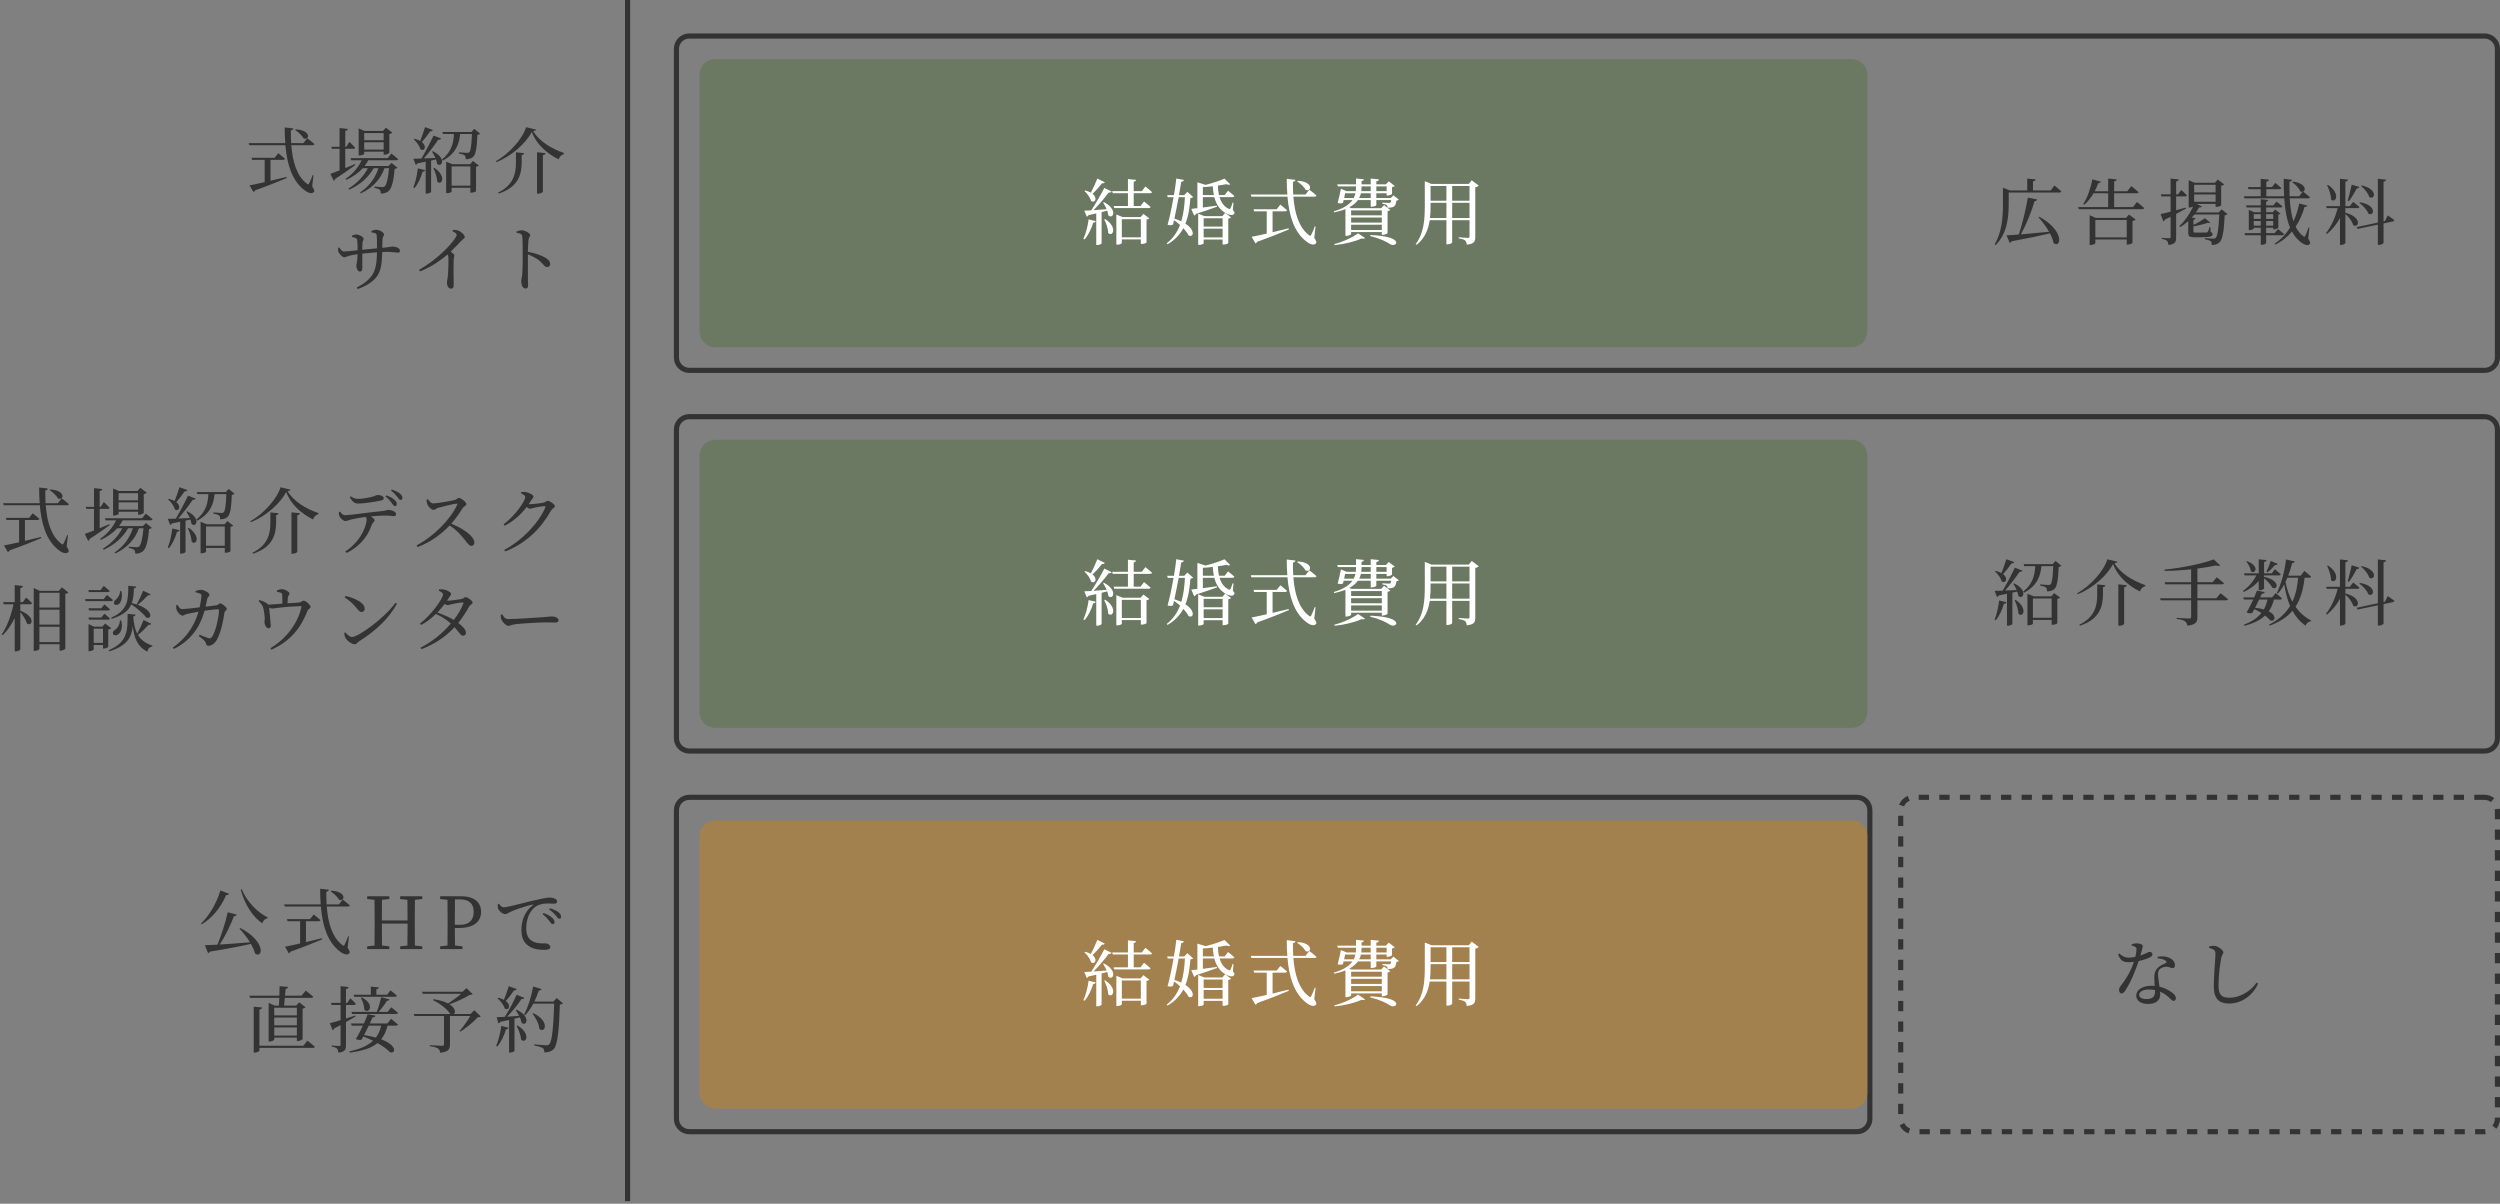 <svg width="486" height="234" viewBox="0 0 486 234" fill="none" xmlns="http://www.w3.org/2000/svg">
<rect x="0" y="0" width="486" height="234" fill="#808080" stroke="none"/>
<g clip-path="url(#clip0_20029_7)">
<path d="M483 7H134C132.619 7 131.5 8.119 131.5 9.5V69.5C131.5 70.881 132.619 72 134 72H483C484.381 72 485.5 70.881 485.5 69.5V9.5C485.5 8.119 484.381 7 483 7Z" stroke="#333333"/>
<path d="M360 12H139C137.619 12 136.5 13.119 136.5 14.5V64.5C136.5 65.881 137.619 67 139 67H360C361.381 67 362.5 65.881 362.5 64.5V14.5C362.5 13.119 361.381 12 360 12Z" fill="#6C7962" stroke="#6C7962"/>
<path d="M483 81H134C132.619 81 131.5 82.119 131.5 83.5V143.5C131.5 144.881 132.619 146 134 146H483C484.381 146 485.5 144.881 485.5 143.5V83.5C485.5 82.119 484.381 81 483 81Z" stroke="#333333"/>
<path d="M361 155H134C132.619 155 131.5 156.119 131.5 157.5V217.5C131.5 218.881 132.619 220 134 220H361C362.381 220 363.5 218.881 363.5 217.5V157.5C363.5 156.119 362.381 155 361 155Z" stroke="#333333"/>
<path d="M282.301 42.384H285.675V39.43H282.301V42.384ZM277.989 42.384H281.181V39.43H278.101V40.032C278.101 40.788 278.087 41.586 277.989 42.384ZM281.181 36.154H278.101V39.024H281.181V36.154ZM285.675 36.154H282.301V39.024H285.675V36.154ZM286.109 35.048L287.467 36.084C287.355 36.21 287.117 36.35 286.795 36.406V46.052C286.795 46.906 286.627 47.41 285.143 47.564C285.101 47.2 285.017 46.934 284.821 46.752C284.611 46.584 284.247 46.444 283.589 46.346V46.122C283.589 46.122 285.059 46.248 285.339 46.248C285.605 46.248 285.675 46.136 285.675 45.926V42.804H282.301V47.144C282.301 47.228 281.951 47.494 281.377 47.494H281.181V42.804H277.933C277.681 44.554 277.037 46.276 275.413 47.578L275.203 47.452C276.799 45.366 276.981 42.72 276.981 40.046V35.23L278.283 35.762H285.521L286.109 35.048Z" fill="white"/>
<path d="M259.467 47.648L259.397 47.438C261.147 47.004 263.065 46.08 264.003 45.352L265.375 46.276C265.263 46.402 265.025 46.444 264.675 46.36C263.443 46.948 261.371 47.466 259.467 47.648ZM266.355 45.884L266.411 45.688C273.425 45.982 271.437 48.264 270.219 47.452C269.449 46.934 268.133 46.318 266.355 45.884ZM264.227 38.492H266.467V37.568H264.563C264.493 37.876 264.381 38.198 264.227 38.492ZM261.301 38.492H263.163C263.317 38.198 263.429 37.876 263.499 37.568H261.483C261.441 37.834 261.371 38.17 261.301 38.492ZM264.689 36.238V36.448C264.689 36.686 264.661 36.924 264.633 37.162H266.467V36.238H264.689ZM269.561 36.238H267.559V37.162H269.561V36.238ZM268.623 40.9H262.659V41.866H268.623V40.9ZM262.659 44.708H268.623V43.686H262.659V44.708ZM262.659 42.286V43.28H268.623V42.286H262.659ZM270.877 37.974L271.941 38.814C271.843 38.912 271.703 38.968 271.451 39.01C271.381 39.654 271.269 39.99 270.891 40.2C270.611 40.34 270.205 40.382 269.757 40.382C269.757 40.158 269.715 40.004 269.561 39.878C269.421 39.738 269.071 39.654 268.735 39.612V39.388C269.085 39.402 269.715 39.458 269.939 39.458C270.121 39.458 270.219 39.43 270.289 39.388C270.359 39.332 270.415 39.164 270.443 38.898H267.559V39.864C267.559 39.99 267.083 40.186 266.663 40.186H266.467V38.898H263.975C263.611 39.402 263.079 39.878 262.309 40.298L262.743 40.48H268.497L269.057 39.878L270.275 40.802C270.191 40.9 269.981 41.012 269.743 41.054V45.324C269.729 45.422 269.155 45.66 268.805 45.66H268.623V45.114H262.659V45.506C262.659 45.618 262.169 45.856 261.721 45.856H261.553V40.648C260.951 40.9 260.223 41.11 259.369 41.292L259.285 41.082C261.217 40.522 262.309 39.752 262.911 38.898H261.203C261.161 39.094 261.119 39.276 261.077 39.43C260.825 39.556 260.559 39.584 260.041 39.458C260.265 38.59 260.559 37.386 260.671 36.7L261.791 37.162H263.569C263.597 36.91 263.611 36.672 263.611 36.42V36.238H260.083L259.957 35.832H263.611V34.698L265.151 34.852C265.123 35.02 265.011 35.16 264.689 35.202V35.832H266.467V34.712L268.063 34.866C268.035 35.062 267.909 35.202 267.559 35.258V35.832H269.421L269.967 35.258L271.143 36.14C271.059 36.238 270.863 36.35 270.611 36.392V37.694C270.597 37.792 270.079 38.016 269.729 38.016H269.561V37.568H267.559V38.492H270.359L270.877 37.974Z" fill="white"/>
<path d="M252.175 35.272L252.301 35.146C255.465 35.328 254.919 37.414 253.813 36.896C253.519 36.336 252.763 35.65 252.175 35.272ZM247.387 41.082V45.142C248.353 44.918 249.417 44.652 250.495 44.386L250.551 44.61C249.123 45.212 247.163 46.01 244.391 47.004C244.335 47.158 244.209 47.284 244.069 47.326L243.313 46.038C243.929 45.926 244.979 45.702 246.253 45.408V41.082H243.803L243.691 40.676H248.185L248.899 39.78C248.899 39.78 249.697 40.41 250.201 40.858C250.159 41.012 250.019 41.082 249.823 41.082H247.387ZM255.745 44.05L255.493 46.234C255.913 46.878 255.983 47.158 255.815 47.326C255.381 47.83 254.429 47.368 253.813 46.836C251.531 44.974 250.593 41.894 250.285 38.226H243.271L243.145 37.82H250.257C250.173 36.84 250.145 35.818 250.145 34.768L251.839 34.964C251.811 35.132 251.685 35.3 251.349 35.356C251.335 36.182 251.349 37.008 251.405 37.82H253.785L254.527 36.882C254.527 36.882 255.409 37.526 255.927 38.002C255.885 38.156 255.745 38.226 255.549 38.226H251.433C251.671 41.362 252.469 44.218 254.457 45.702C254.667 45.898 254.765 45.884 254.905 45.646C255.087 45.282 255.395 44.582 255.591 44.008L255.745 44.05Z" fill="white"/>
<path d="M230.349 38.338H229.131C228.879 39.724 228.571 41.236 228.305 42.496C228.809 42.664 229.257 42.832 229.635 43.014C230.083 41.572 230.265 39.976 230.349 38.338ZM230.825 37.302L231.945 38.296C231.833 38.422 231.707 38.464 231.413 38.506C231.287 40.228 231.063 41.936 230.447 43.476C232.477 44.792 232.015 46.276 231.049 45.758C230.839 45.324 230.475 44.834 230.041 44.358C229.383 45.576 228.431 46.64 226.975 47.48L226.807 47.298C228.053 46.332 228.865 45.114 229.397 43.728C229.019 43.392 228.613 43.07 228.235 42.804C228.165 43.112 228.095 43.392 228.039 43.658C227.829 43.798 227.409 43.84 226.975 43.714C227.325 42.496 227.787 40.34 228.137 38.338H227.017L226.891 37.932H228.207C228.431 36.672 228.599 35.496 228.669 34.712L230.153 34.992C230.097 35.174 229.971 35.314 229.635 35.328C229.537 35.972 229.383 36.896 229.201 37.932H230.223L230.825 37.302ZM233.989 46.15H237.671V44.456H233.989V46.15ZM237.671 42.426H233.989V44.05H237.671V42.426ZM237.629 42.02L238.175 41.39L239.309 42.258C239.211 42.384 239.071 42.454 238.777 42.51V47.242C238.777 47.312 238.385 47.536 237.853 47.536H237.671V46.57H233.989V47.298C233.989 47.382 233.653 47.606 233.093 47.606H232.925V41.53L234.143 42.02H237.629ZM233.835 37.918H235.977C235.865 37.372 235.795 36.812 235.767 36.21C235.137 36.294 234.479 36.35 233.835 36.378V37.918ZM239.785 39.416L239.673 40.844C239.981 41.152 240.051 41.334 239.925 41.544C239.673 41.964 239.015 41.81 238.497 41.544C237.125 40.872 236.425 39.71 236.061 38.324H233.835V40.34C234.661 40.228 235.599 40.102 236.551 39.976L236.593 40.186C235.655 40.522 234.311 40.998 232.491 41.586C232.421 41.768 232.295 41.866 232.141 41.908L231.581 40.606C231.875 40.578 232.281 40.536 232.771 40.466V35.44L234.353 35.93V35.944C235.739 35.594 237.195 35.104 238.035 34.726L239.155 35.832C239.015 35.958 238.763 35.944 238.413 35.804C237.937 35.902 237.377 36 236.761 36.084C236.761 36.7 236.831 37.33 236.971 37.918H238.077L238.735 37.078C238.735 37.078 239.505 37.666 239.953 38.1C239.911 38.254 239.785 38.324 239.589 38.324H237.083C237.391 39.332 237.965 40.186 238.847 40.592C239.029 40.676 239.127 40.648 239.211 40.48C239.337 40.256 239.491 39.822 239.617 39.388L239.785 39.416Z" fill="white"/>
<path d="M213.323 34.712L214.779 35.44C214.695 35.566 214.513 35.678 214.233 35.636C213.673 36.35 213.001 37.106 212.385 37.666C213.477 38.534 212.833 39.598 212.091 39.052C211.937 38.394 211.321 37.582 210.817 37.134L210.957 37.022C211.419 37.148 211.783 37.288 212.063 37.456C212.469 36.714 212.931 35.678 213.323 34.712ZM210.845 46.542L210.607 46.43C211.069 45.45 211.447 44.036 211.629 42.65L213.015 42.986C212.959 43.154 212.805 43.294 212.511 43.294C212.147 44.54 211.545 45.744 210.845 46.542ZM214.653 42.65L214.835 42.58C217.355 44.204 216.305 46.164 215.423 45.282C215.423 44.428 215.031 43.35 214.653 42.65ZM214.443 39.374L214.611 39.29C217.355 40.732 216.389 42.706 215.465 41.88C215.437 41.586 215.353 41.278 215.241 40.956C214.919 41.04 214.555 41.138 214.149 41.236V47.298C214.149 47.382 213.813 47.634 213.281 47.634H213.113V41.488C212.651 41.586 212.161 41.698 211.615 41.824C211.531 41.992 211.405 42.09 211.265 42.118L210.789 40.956C211.111 40.942 211.573 40.914 212.147 40.886C213.015 39.556 214.037 37.792 214.681 36.532L216.095 37.232C216.011 37.386 215.815 37.47 215.521 37.428C214.821 38.394 213.673 39.752 212.595 40.858C213.351 40.802 214.219 40.732 215.129 40.662C214.933 40.186 214.681 39.738 214.443 39.374ZM218.083 46.136H221.779V42.608H218.083V46.136ZM221.737 42.202L222.269 41.572L223.417 42.44C223.333 42.552 223.179 42.636 222.885 42.692V47.13C222.885 47.186 222.493 47.424 221.961 47.424H221.779V46.542H218.083V47.256C218.083 47.34 217.761 47.564 217.201 47.564H217.019V41.698L218.251 42.202H221.737ZM223.585 37.554H220.393V40.046H221.709L222.395 39.164C222.395 39.164 223.193 39.78 223.669 40.228C223.627 40.382 223.501 40.452 223.305 40.452H216.613L216.501 40.046H219.273V37.554H216.319L216.207 37.162H219.273V34.81L220.841 34.964C220.813 35.146 220.715 35.272 220.393 35.328V37.162H221.961L222.661 36.252C222.661 36.252 223.487 36.882 223.963 37.344C223.921 37.484 223.795 37.554 223.585 37.554Z" fill="white"/>
<path d="M360 86H139C137.619 86 136.5 87.119 136.5 88.5V138.5C136.5 139.881 137.619 141 139 141H360C361.381 141 362.5 139.881 362.5 138.5V88.5C362.5 87.119 361.381 86 360 86Z" fill="#6C7962" stroke="#6C7962"/>
<path d="M458.966 36.14L459.092 36.042C462.41 36.77 461.668 38.996 460.576 38.296C460.38 37.54 459.61 36.658 458.966 36.14ZM458.644 39.444L458.77 39.318C462.186 39.892 461.528 42.188 460.408 41.53C460.156 40.788 459.344 39.92 458.644 39.444ZM456.614 39.122L456.39 39.024C456.628 38.226 456.936 36.952 457.174 35.888L458.672 36.35C458.616 36.504 458.448 36.63 458.154 36.63C457.706 37.47 457.132 38.464 456.614 39.122ZM452.386 36.014L452.554 35.93C455.116 37.638 454.038 39.654 453.156 38.772C453.156 37.862 452.736 36.742 452.386 36.014ZM455.942 40.466V41.362C459.316 42.216 458.532 44.484 457.454 43.756C457.272 43.028 456.586 42.146 455.942 41.6V47.214C455.942 47.368 455.48 47.62 455.102 47.62H454.892V42.384C454.262 43.574 453.408 44.61 452.358 45.492L452.176 45.31C453.24 43.98 453.996 42.216 454.444 40.466H452.316L452.204 40.074H454.892V34.754L456.446 34.922C456.404 35.118 456.306 35.258 455.942 35.314V40.074H456.796L457.454 39.234C457.454 39.234 458.21 39.822 458.672 40.242C458.644 40.396 458.49 40.466 458.294 40.466H455.942ZM463.628 42.972L464.174 41.88C464.174 41.88 464.958 42.398 465.448 42.762C465.448 42.916 465.322 43.014 465.154 43.056L463.362 43.434V47.2C463.362 47.354 462.886 47.62 462.466 47.62H462.256V43.672L458.322 44.498L458.126 44.148L462.256 43.266V34.754L463.852 34.922C463.81 35.118 463.712 35.258 463.362 35.314V43.028L463.628 42.972Z" fill="#333333"/>
<path d="M438.133 43.868H439.491V42.958H438.133V43.868ZM439.491 41.642H438.133V42.552H439.491V41.642ZM441.913 41.642H440.541V42.552H441.913V41.642ZM440.541 43.868H441.913V42.958H440.541V43.868ZM443.649 45.73H440.541V47.242C440.541 47.368 440.093 47.592 439.701 47.592H439.491V45.73H436.439L436.341 45.324H439.491V44.274H438.133V44.428C438.133 44.512 437.713 44.736 437.307 44.736H437.167V40.788L438.203 41.25H439.491V40.326H436.733L436.621 39.934H439.491V38.73L440.933 38.87C440.919 39.038 440.807 39.15 440.541 39.192V39.934H441.913L442.543 39.192C442.543 39.192 443.271 39.71 443.719 40.116C443.677 40.256 443.537 40.326 443.355 40.326H440.541V41.25H441.815L442.291 40.732L443.327 41.53C443.271 41.6 443.103 41.684 442.907 41.726V44.274C442.893 44.358 442.403 44.582 442.067 44.582H441.913V44.274H440.541V45.324H442.193L442.837 44.526C442.837 44.526 443.565 45.086 444.027 45.506C443.985 45.66 443.845 45.73 443.649 45.73ZM448.941 44.232L448.717 46.402C449.109 47.004 449.165 47.27 449.011 47.438C448.633 47.914 447.765 47.48 447.177 47.004C446.519 46.472 445.987 45.8 445.553 45.016C444.713 46.024 443.649 46.906 442.305 47.55L442.179 47.368C443.439 46.556 444.433 45.464 445.189 44.246C444.531 42.678 444.195 40.746 444.055 38.562H436.327L436.201 38.156H439.477V36.784H437.111L436.999 36.364H439.477V34.768L441.073 34.922C441.059 35.118 440.919 35.258 440.569 35.314V36.364H441.675L442.305 35.552C442.305 35.552 443.047 36.126 443.495 36.56C443.453 36.714 443.313 36.784 443.131 36.784H440.569V38.156H444.027C443.971 37.078 443.943 35.93 443.943 34.754L445.581 34.95C445.553 35.118 445.441 35.286 445.077 35.328C445.063 36.294 445.063 37.246 445.105 38.156H446.953L447.639 37.274C447.499 37.302 447.331 37.288 447.149 37.176C446.925 36.546 446.197 35.832 445.609 35.426L445.735 35.3C448.269 35.622 448.339 37.022 447.709 37.26C447.877 37.372 448.591 37.918 449.053 38.338C449.011 38.492 448.871 38.562 448.689 38.562H445.119C445.217 40.214 445.427 41.74 445.847 43.028C446.379 41.894 446.743 40.704 446.967 39.556L448.549 39.962C448.493 40.144 448.381 40.228 448.003 40.214C447.639 41.502 447.093 42.846 446.267 44.064C446.645 44.82 447.121 45.45 447.737 45.898C447.961 46.094 448.031 46.08 448.157 45.828C448.339 45.478 448.605 44.778 448.787 44.204L448.941 44.232Z" fill="#333333"/>
<path d="M424.904 40.354L424.96 40.55C424.456 40.83 423.826 41.18 423.042 41.586V46.136C423.042 47.004 422.888 47.48 421.544 47.62C421.502 47.284 421.446 47.004 421.278 46.836C421.082 46.654 420.788 46.528 420.256 46.444V46.234C420.256 46.234 421.432 46.318 421.67 46.318C421.894 46.318 421.964 46.248 421.964 46.052V42.146C421.628 42.314 421.264 42.496 420.886 42.678C420.83 42.86 420.704 42.972 420.564 43.028L420.004 41.614C420.41 41.544 421.11 41.376 421.964 41.152V38.184H420.172L420.06 37.778H421.964V34.712L423.546 34.88C423.518 35.09 423.378 35.23 423.042 35.272V37.778H423.42L424.036 36.924C424.036 36.924 424.722 37.526 425.128 37.96C425.1 38.114 424.96 38.184 424.778 38.184H423.042V40.872C423.644 40.704 424.274 40.536 424.904 40.354ZM430.714 35.93H426.542V37.4H430.714V35.93ZM426.542 39.22H430.714V37.806H426.542V39.22ZM431.89 40.69L433.024 41.628C432.926 41.74 432.744 41.81 432.478 41.852C432.352 44.96 432.044 46.626 431.442 47.144C431.078 47.48 430.56 47.634 429.972 47.634C429.972 47.312 429.944 47.046 429.762 46.892C429.58 46.738 429.104 46.598 428.628 46.5V46.276C429.132 46.332 429.972 46.388 430.238 46.388C430.476 46.388 430.602 46.36 430.728 46.248C431.092 45.926 431.316 44.344 431.428 41.698H426.584C426.416 41.908 426.248 42.118 426.066 42.314L426.808 42.398C426.78 42.566 426.654 42.692 426.402 42.734V43.714C427.228 43.336 428.166 42.776 428.642 42.426L429.678 43.266C429.608 43.364 429.454 43.378 429.244 43.294C428.628 43.518 427.466 43.826 426.402 43.994V45.002C426.402 45.17 426.43 45.212 426.85 45.212H427.914C428.376 45.212 428.754 45.212 428.894 45.198C429.034 45.198 429.104 45.17 429.174 45.086C429.272 44.974 429.412 44.568 429.538 44.134H429.692L429.748 45.1C430.042 45.212 430.126 45.324 430.126 45.534C430.126 45.954 429.706 46.122 427.83 46.122H426.598C425.562 46.122 425.394 45.898 425.394 45.212V42.986C424.89 43.448 424.372 43.826 423.84 44.134L423.658 43.952C424.624 43.098 425.618 41.726 426.332 40.172C426.15 40.256 425.898 40.34 425.646 40.34H425.478V35.034L426.612 35.524H430.574L431.134 34.894L432.38 35.846C432.296 35.958 432.072 36.07 431.792 36.126V39.92C431.778 40.004 431.246 40.228 430.882 40.228H430.714V39.64H426.99L428.054 40.13C427.984 40.256 427.802 40.368 427.494 40.326C427.298 40.662 427.102 40.998 426.878 41.306H431.302L431.89 40.69Z" fill="#333333"/>
<path d="M407.334 46.15H413.438V42.762H407.334V46.15ZM413.298 42.356L413.872 41.698L415.174 42.692C415.076 42.804 414.852 42.916 414.558 42.972V47.214C414.544 47.312 413.97 47.55 413.62 47.55H413.438V46.556H407.334V47.27C407.334 47.368 406.872 47.634 406.396 47.634H406.228V41.838L407.418 42.356H413.298ZM414.656 40.256L415.426 39.262C415.426 39.262 416.308 39.962 416.826 40.438C416.784 40.592 416.644 40.662 416.462 40.662H404.128L404.002 40.256H409.826V37.568H406.984C406.48 38.422 405.878 39.22 405.178 39.794L404.982 39.668C405.766 38.506 406.438 36.574 406.76 34.852L408.398 35.314C408.356 35.482 408.202 35.608 407.908 35.608C407.712 36.126 407.474 36.658 407.208 37.176H409.826V34.712L411.492 34.88C411.464 35.076 411.324 35.216 410.988 35.272V37.176H413.55L414.32 36.182C414.32 36.182 415.202 36.868 415.734 37.358C415.692 37.498 415.552 37.568 415.356 37.568H410.988V40.256H414.656Z" fill="#333333"/>
<path d="M396.288 42.258L396.456 42.146C401.51 44.932 400.628 48.376 399.214 47.256C399.102 46.668 398.85 46.024 398.514 45.366C396.722 45.8 394.328 46.29 391.066 46.906C390.968 47.074 390.828 47.172 390.688 47.214L390.072 45.744C390.632 45.73 391.458 45.674 392.452 45.59C393.194 43.392 393.852 40.536 394.216 38.422L396.036 38.772C395.994 38.94 395.84 39.08 395.518 39.108C394.986 40.97 393.978 43.504 392.858 45.562C394.412 45.436 396.33 45.254 398.346 45.058C397.758 44.036 396.988 43.014 396.288 42.258ZM398.654 37.022L399.382 36.056C399.382 36.056 400.222 36.728 400.726 37.204C400.684 37.358 400.544 37.428 400.348 37.428H390.492V39.57C390.492 41.908 390.31 45.31 387.958 47.634L387.762 47.494C389.204 45.072 389.372 42.132 389.372 39.584V36.49L390.688 37.022H394.09V34.712L395.728 34.866C395.7 35.062 395.574 35.202 395.21 35.258V37.022H398.654Z" fill="#333333"/>
<path d="M100.424 45.266L100.41 45C100.788 44.888 101.11 44.762 101.404 44.762C102.034 44.762 103.07 45.336 103.07 45.7C103.07 46.022 102.804 46.106 102.748 46.568C102.664 47.198 102.636 48.15 102.622 48.948C103.98 49.2 105.324 49.662 106.094 50.138C106.57 50.432 106.948 50.81 106.948 51.314C106.948 51.636 106.752 51.916 106.388 51.916C105.814 51.916 105.674 51.342 104.778 50.6C104.204 50.18 103.518 49.802 102.622 49.438C102.608 50.53 102.608 52.7 102.622 54.114C102.636 54.758 102.664 55.192 102.664 55.416C102.664 55.892 102.524 56.088 102.146 56.088C101.6 56.088 101.32 55.332 101.32 54.688C101.32 54.366 101.446 54.086 101.502 53.526C101.614 52.49 101.614 50.32 101.614 49.312C101.614 48.178 101.614 46.596 101.516 45.91C101.46 45.462 101.11 45.35 100.424 45.266Z" fill="#333333"/>
<path d="M87.951 44.944L88.049 44.692C88.385 44.692 88.721 44.692 89.057 44.818C89.659 45.014 90.345 45.672 90.345 46.078C90.345 46.386 90.079 46.372 89.687 46.792C89.183 47.338 88.483 48.08 87.601 48.934C88.007 49.2 88.329 49.452 88.329 49.676C88.329 49.872 88.217 50.082 88.203 50.446C88.119 52.448 88.203 54.548 88.203 55.346C88.203 55.892 88.035 56.116 87.671 56.116C87.139 56.116 86.873 55.444 86.873 54.912C86.873 54.646 86.985 54.352 87.041 53.904C87.153 52.812 87.209 50.698 87.167 50.082C87.167 49.83 87.125 49.662 87.013 49.466C86.103 50.25 84.101 51.804 81.651 52.77L81.469 52.448C84.843 50.544 87.405 47.87 88.413 46.414C88.665 46.05 88.777 45.798 88.777 45.658C88.777 45.434 88.511 45.21 87.951 44.944Z" fill="#333333"/>
<path d="M72.218 45.182L72.204 44.902C72.526 44.776 72.862 44.664 73.142 44.664C73.828 44.664 74.668 45.252 74.668 45.602C74.668 45.91 74.402 45.854 74.36 46.484C74.346 46.988 74.332 47.632 74.318 48.178C75.844 48.038 75.984 47.926 76.278 47.926C76.922 47.926 77.748 48.234 77.748 48.724C77.748 49.032 77.608 49.116 77.314 49.116C76.936 49.116 76.348 48.962 75.186 48.962C74.92 48.962 74.626 48.976 74.304 48.99C74.248 50.782 74.178 52.49 73.31 53.68C72.596 54.688 71.28 55.598 69.516 56.186L69.348 55.892C70.44 55.346 71.672 54.562 72.442 53.33C73.1 52.294 73.268 50.67 73.282 49.046C72.302 49.116 71.266 49.214 70.426 49.298C70.426 50.432 70.44 51.538 70.44 52.014C70.44 52.574 70.286 52.798 69.95 52.798C69.544 52.798 69.278 52.14 69.278 51.692C69.278 51.258 69.488 50.838 69.516 49.41C68.844 49.508 68.298 49.62 67.906 49.718C67.542 49.816 67.22 50.012 66.926 50.012C66.52 50.012 65.96 49.312 65.82 49.018C65.736 48.822 65.708 48.458 65.722 48.178L65.96 48.108C66.24 48.514 66.492 48.892 66.856 48.892C67.374 48.892 68.69 48.738 69.516 48.654C69.516 47.898 69.502 46.918 69.418 46.582C69.348 46.274 69.026 46.176 68.424 46.064V45.812C68.69 45.686 69.026 45.588 69.292 45.588C69.768 45.588 70.692 46.022 70.692 46.456C70.692 46.75 70.496 46.764 70.468 47.226C70.44 47.478 70.426 48.01 70.426 48.556L73.282 48.276C73.296 47.072 73.296 46.246 73.226 45.672C73.184 45.35 72.834 45.266 72.218 45.182Z" fill="#333333"/>
<path d="M104.4 29.598L106.052 29.766C106.024 29.962 105.912 30.102 105.534 30.158V37.284C105.534 37.41 105.044 37.648 104.624 37.648H104.4V29.598ZM100.298 29.612L101.88 29.766C101.852 29.948 101.754 30.102 101.418 30.144V31.67C101.376 33.868 100.802 36.374 96.938 37.634L96.826 37.438C99.836 35.996 100.298 33.714 100.298 31.656V29.612ZM103.378 25.664C102.132 27.96 99.458 30.326 96.518 31.516L96.406 31.32C98.982 29.906 101.614 26.952 102.272 24.726L104.232 25.202C104.19 25.37 104.008 25.44 103.644 25.482C104.82 27.484 107.186 28.884 109.65 29.752L109.636 29.962C109.09 30.088 108.726 30.536 108.614 30.984C106.234 29.822 104.274 28.002 103.378 25.664Z" fill="#333333"/>
<path d="M82.63 24.712L84.156 25.272C84.1 25.426 83.918 25.552 83.638 25.524C83.148 26.238 82.546 27.022 82 27.61C83.106 28.464 82.462 29.542 81.72 29.01C81.58 28.366 80.95 27.54 80.418 27.092L80.572 26.98C81.034 27.092 81.398 27.246 81.678 27.4C81.986 26.658 82.35 25.636 82.63 24.712ZM80.572 36.57L80.348 36.444C80.754 35.478 81.076 34.064 81.23 32.734L82.658 33.07C82.602 33.238 82.448 33.364 82.154 33.378C81.804 34.582 81.258 35.772 80.572 36.57ZM83.974 29.486L84.142 29.402C86.9 30.746 85.892 32.692 84.968 31.852C84.94 31.586 84.856 31.292 84.758 30.998C84.478 31.068 84.156 31.138 83.806 31.208V37.298C83.806 37.382 83.442 37.634 82.938 37.634H82.756V31.432C82.28 31.544 81.748 31.642 81.16 31.754C81.09 31.936 80.95 32.02 80.81 32.048L80.362 30.858C80.712 30.858 81.258 30.844 81.916 30.83C82.742 29.444 83.68 27.652 84.282 26.35L85.766 26.924C85.682 27.092 85.5 27.19 85.192 27.162C84.52 28.184 83.428 29.626 82.392 30.802C83.078 30.774 83.848 30.746 84.646 30.704C84.45 30.256 84.212 29.822 83.974 29.486ZM84.254 32.692L84.436 32.622C86.886 34.288 85.878 36.164 84.996 35.31C84.968 34.47 84.59 33.392 84.254 32.692ZM91.744 26.056H89.448C89.28 27.834 88.72 29.808 86.088 31.222L85.906 31.012C87.88 29.444 88.16 27.638 88.244 26.056H86.116L85.99 25.664H91.632L92.206 25.048L93.34 26C93.242 26.098 93.088 26.168 92.808 26.21C92.71 28.744 92.486 30.074 91.94 30.536C91.604 30.816 91.114 30.956 90.54 30.956C90.54 30.634 90.498 30.354 90.33 30.214C90.148 30.06 89.672 29.92 89.21 29.836V29.612C89.686 29.654 90.512 29.724 90.778 29.724C91.016 29.724 91.114 29.696 91.226 29.598C91.506 29.346 91.674 28.114 91.744 26.056ZM87.796 36.094H91.436V32.342H87.796V36.094ZM91.394 31.922L91.926 31.292L93.088 32.174C92.99 32.286 92.836 32.37 92.542 32.412V37.158C92.542 37.214 92.15 37.452 91.618 37.452H91.436V36.514H87.796V37.242C87.796 37.326 87.474 37.55 86.914 37.55H86.732V31.432L87.964 31.922H91.394Z" fill="#333333"/>
<path d="M74.581 25.874H70.801V27.26H74.581V25.874ZM70.801 29.08H74.581V27.652H70.801V29.08ZM70.801 29.486V29.892C70.801 30.004 70.325 30.228 69.891 30.228H69.723V24.964L70.871 25.454H74.441L75.029 24.824L76.275 25.79C76.177 25.888 75.967 26.014 75.687 26.056V29.682C75.673 29.794 75.155 30.074 74.763 30.074H74.581V29.486H70.801ZM69.009 31.894L69.079 32.076C68.197 32.706 66.909 33.658 65.173 34.764C65.145 34.932 65.033 35.086 64.893 35.156L64.221 33.798C64.585 33.672 65.229 33.434 66.013 33.126V28.926H64.515L64.403 28.534H66.013V24.894L67.623 25.062C67.595 25.258 67.469 25.398 67.119 25.44V28.534H67.315L67.931 27.582C67.931 27.582 68.645 28.254 69.037 28.716C68.995 28.856 68.855 28.926 68.687 28.926H67.119V32.678C67.721 32.44 68.365 32.174 69.009 31.894ZM77.031 31.152H71.599C71.389 31.544 71.151 31.922 70.885 32.272H75.519L76.121 31.67L77.269 32.622C77.157 32.734 77.003 32.804 76.709 32.846C76.527 35.324 76.107 36.71 75.477 37.2C75.085 37.494 74.595 37.634 74.035 37.634C74.035 37.326 73.979 37.046 73.811 36.892C73.629 36.724 73.209 36.584 72.775 36.514V36.276C73.237 36.318 74.021 36.374 74.287 36.374C74.525 36.374 74.637 36.346 74.777 36.248C75.127 35.954 75.463 34.722 75.631 32.692H74.749C73.979 34.848 72.495 36.472 70.143 37.606L70.017 37.396C71.795 36.22 72.943 34.596 73.573 32.692H72.635C71.655 34.47 70.017 35.898 67.903 36.878L67.749 36.654C69.401 35.646 70.717 34.246 71.515 32.692H70.535C69.695 33.616 68.617 34.372 67.329 34.96L67.189 34.764C68.575 33.84 69.653 32.538 70.311 31.152H68.267L68.155 30.746H75.365L76.079 29.85C76.079 29.85 76.891 30.466 77.395 30.928C77.353 31.082 77.213 31.152 77.031 31.152Z" fill="#333333"/>
<path d="M57.374 25.272L57.5 25.146C60.664 25.328 60.118 27.414 59.012 26.896C58.718 26.336 57.962 25.65 57.374 25.272ZM52.586 31.082V35.142C53.552 34.918 54.616 34.652 55.694 34.386L55.75 34.61C54.322 35.212 52.362 36.01 49.59 37.004C49.534 37.158 49.408 37.284 49.268 37.326L48.512 36.038C49.128 35.926 50.178 35.702 51.452 35.408V31.082H49.002L48.89 30.676H53.384L54.098 29.78C54.098 29.78 54.896 30.41 55.4 30.858C55.358 31.012 55.218 31.082 55.022 31.082H52.586ZM60.944 34.05L60.692 36.234C61.112 36.878 61.182 37.158 61.014 37.326C60.58 37.83 59.628 37.368 59.012 36.836C56.73 34.974 55.792 31.894 55.484 28.226H48.47L48.344 27.82H55.456C55.372 26.84 55.344 25.818 55.344 24.768L57.038 24.964C57.01 25.132 56.884 25.3 56.548 25.356C56.534 26.182 56.548 27.008 56.604 27.82H58.984L59.726 26.882C59.726 26.882 60.608 27.526 61.126 28.002C61.084 28.156 60.944 28.226 60.748 28.226H56.632C56.87 31.362 57.668 34.218 59.656 35.702C59.866 35.898 59.964 35.884 60.104 35.646C60.286 35.282 60.594 34.582 60.79 34.008L60.944 34.05Z" fill="#333333"/>
<path d="M97.344 119.508L97.624 119.424C97.946 119.928 98.184 120.348 98.814 120.348C100.13 120.348 104.848 120.04 105.548 119.984C106.486 119.914 106.948 119.83 107.298 119.83C107.928 119.83 108.586 120.124 108.586 120.572C108.586 120.852 108.376 121.02 107.872 121.02C107.368 121.02 106.878 120.992 105.982 120.992C105.058 120.992 101.348 121.202 100.298 121.328C99.43 121.426 99.262 121.664 98.814 121.664C98.38 121.664 97.666 120.908 97.456 120.376C97.344 120.096 97.344 119.802 97.344 119.508Z" fill="#333333"/>
<path d="M90.064 117.338C90.134 117.156 90.064 117.1 89.91 117.114C89.462 117.128 88.216 117.352 87.754 117.464C87.46 117.548 87.194 117.646 86.97 117.646C86.844 117.646 86.648 117.548 86.452 117.394C86.018 117.968 85.542 118.542 85.024 119.074C86.088 119.452 87.306 119.97 88.216 120.516C89.056 119.438 89.686 118.346 90.064 117.338ZM86.9 116.778H86.956C87.572 116.778 89.378 116.54 89.756 116.442C90.134 116.358 90.26 116.078 90.526 116.078C90.876 116.078 91.87 116.75 91.87 117.17C91.87 117.464 91.366 117.59 91.184 117.926C90.554 119.074 89.868 120.124 89.084 121.104C89.896 121.706 90.554 122.378 90.582 122.966C90.582 123.344 90.372 123.582 90.022 123.582C89.56 123.596 89.336 123.022 88.356 121.93C86.676 123.736 84.604 125.178 81.93 126.2L81.748 125.906C84.044 124.758 86.102 123.036 87.642 121.216C86.802 120.46 85.836 119.858 84.744 119.34C83.876 120.194 82.896 120.95 81.86 121.496L81.65 121.216C83.806 119.578 86.13 116.372 86.13 115.532C86.13 115.28 85.766 115.042 85.29 114.818L85.36 114.58C85.612 114.552 85.878 114.538 86.228 114.594C86.9 114.692 87.698 115.154 87.698 115.434C87.698 115.7 87.502 115.812 87.292 116.162C87.166 116.372 87.04 116.568 86.9 116.778Z" fill="#333333"/>
<path d="M67.006 116.134L67.174 115.854C68.868 116.232 70.898 117.142 70.898 118.332C70.898 118.71 70.646 118.976 70.296 118.976C70.002 118.976 69.778 118.794 69.428 118.346C68.756 117.506 68.28 117.002 67.006 116.134ZM68.434 123.834C69.638 123.834 74.86 120.096 76.862 117.184L77.17 117.38C75.504 120.39 72.914 122.7 69.806 124.674C69.484 124.87 69.316 125.248 68.98 125.248C68.364 125.248 67.482 124.548 67.188 124.086C67.048 123.82 66.922 123.344 66.908 123.064L67.118 122.924C67.51 123.358 67.972 123.834 68.434 123.834Z" fill="#333333"/>
<path d="M53.847 115.056L53.833 114.776C54.155 114.664 54.449 114.538 54.799 114.538C55.443 114.538 56.283 115.07 56.283 115.364C56.283 115.672 56.003 115.742 55.961 116.162C55.933 116.442 55.905 116.904 55.891 117.282C56.745 117.226 57.725 117.184 58.271 117.114C58.537 117.086 58.761 116.778 59.013 116.778C59.489 116.778 60.371 117.618 60.371 117.968C60.371 118.262 59.895 118.43 59.783 118.738C58.467 122.126 56.423 124.646 52.783 126.298L52.559 126.004C55.611 124.198 57.879 121.23 58.579 118.08C58.635 117.856 58.593 117.828 58.397 117.828C54.967 117.94 53.357 118.304 52.881 118.304C52.685 118.304 52.531 118.234 52.321 118.108C52.377 118.752 52.643 121.286 52.643 121.622C52.657 121.958 52.475 122.126 52.195 122.14C51.761 122.154 51.425 121.426 51.411 120.978C51.397 120.81 51.467 120.572 51.467 120.32C51.481 119.844 51.299 118.612 51.173 118.164C51.033 117.632 50.669 117.282 50.291 116.876L50.445 116.638C50.893 116.792 51.369 116.96 51.733 117.198C51.957 117.338 52.083 117.436 52.167 117.548C52.951 117.506 54.015 117.422 54.897 117.352C54.897 116.862 54.883 116.106 54.869 115.742C54.855 115.448 54.841 115.35 54.617 115.238C54.421 115.154 54.127 115.098 53.847 115.056Z" fill="#333333"/>
<path d="M39.958 117.94L42.058 117.674C42.436 117.632 42.562 117.296 42.828 117.296C43.164 117.296 44.088 118.052 44.088 118.388C44.088 118.71 43.696 118.682 43.626 119.116C43.374 120.88 42.982 122.798 42.17 124.338C41.806 125.052 41.12 125.542 40.532 125.542C40.238 125.542 40.112 125.402 40.028 125.052C39.888 124.548 39.468 124.296 38.656 123.652L38.81 123.386C39.468 123.666 40.168 123.96 40.462 124.03C40.826 124.128 40.966 124.1 41.162 123.862C42.03 122.77 42.576 119.508 42.576 118.612C42.576 118.5 42.52 118.444 42.408 118.444C41.75 118.444 40.63 118.598 39.762 118.724C39.286 120.446 38.082 124.044 33.798 126.158L33.588 125.892C36.878 123.526 37.984 120.936 38.586 118.906C37.788 119.046 36.724 119.256 36.318 119.354C35.884 119.466 35.744 119.676 35.45 119.676C35.072 119.676 34.47 118.962 34.344 118.584C34.218 118.304 34.232 117.968 34.274 117.646L34.526 117.59C34.75 117.982 34.974 118.416 35.394 118.416C35.814 118.416 37.298 118.248 38.81 118.066C38.978 117.31 39.146 116.288 39.16 115.882C39.16 115.616 39.118 115.504 38.908 115.406C38.656 115.294 38.292 115.21 38.026 115.154V114.888C38.334 114.79 38.782 114.65 39.09 114.65C39.692 114.664 40.714 115.238 40.714 115.616C40.714 115.966 40.378 115.966 40.266 116.512C40.196 116.834 40.098 117.394 39.958 117.94Z" fill="#333333"/>
<path d="M21.745 120.306L21.591 120.082C24.951 118.612 24.923 116.554 24.937 113.88L26.463 114.02C26.435 114.202 26.323 114.342 26.029 114.384C25.987 115.42 25.945 116.372 25.623 117.24C25.973 117.324 26.281 117.408 26.561 117.506C27.023 116.694 27.597 115.462 27.835 114.832L29.277 115.532C29.221 115.658 29.039 115.784 28.759 115.728C28.339 116.204 27.527 116.974 26.771 117.576C29.921 118.696 29.515 120.516 28.409 120.04C27.863 119.256 26.561 118.178 25.525 117.492C25.021 118.626 23.985 119.578 21.745 120.306ZM23.313 120.586L23.551 120.6C23.929 121.986 23.495 122.98 22.977 123.33C22.627 123.568 22.137 123.582 21.969 123.246C21.843 122.924 22.039 122.63 22.347 122.448C22.809 122.154 23.313 121.398 23.313 120.586ZM23.355 114.888L23.593 114.902C23.887 116.134 23.551 117.044 23.131 117.408C22.837 117.646 22.347 117.688 22.179 117.38C22.053 117.086 22.221 116.778 22.501 116.582C22.893 116.302 23.341 115.574 23.355 114.888ZM20.975 115.098H17.279L17.167 114.706H19.547L20.163 113.894C20.163 113.894 20.891 114.468 21.325 114.888C21.283 115.042 21.157 115.098 20.975 115.098ZM20.149 116.456L20.793 115.658C20.793 115.658 21.507 116.232 21.955 116.638C21.913 116.792 21.787 116.862 21.591 116.862H16.649L16.537 116.456H20.149ZM19.687 118.248L20.303 117.506C20.303 117.506 20.975 118.038 21.367 118.444C21.339 118.598 21.213 118.668 21.017 118.668H17.307L17.195 118.248H19.687ZM21.017 120.46H17.307L17.195 120.054H19.687L20.303 119.298C20.303 119.298 20.975 119.844 21.367 120.236C21.339 120.39 21.213 120.46 21.017 120.46ZM18.217 124.968H20.023V122.21H18.217V124.968ZM20.443 121.216L21.619 122.112C21.535 122.224 21.325 122.336 21.045 122.378V125.738C21.045 125.836 20.541 126.074 20.191 126.074H20.023V125.388H18.217V126.256C18.217 126.354 17.797 126.592 17.349 126.592H17.209V121.328L18.287 121.818H19.897L20.443 121.216ZM27.905 120.53L29.417 121.272C29.361 121.384 29.193 121.51 28.899 121.454C28.451 121.944 27.611 122.812 26.813 123.428C27.359 124.366 28.241 125.038 29.627 125.514L29.613 125.682C29.067 125.78 28.759 126.06 28.661 126.676C26.785 125.794 26.085 124.086 25.805 121.734C25.581 123.834 24.797 125.5 21.283 126.62L21.129 126.396C24.867 124.814 24.797 122.546 24.811 119.34L26.351 119.48C26.323 119.676 26.211 119.802 25.903 119.844C26.001 121.202 26.211 122.308 26.673 123.19C27.135 122.336 27.681 121.146 27.905 120.53Z" fill="#333333"/>
<path d="M4.44 117.058L5.07 116.162C5.07 116.162 5.798 116.792 6.232 117.24C6.19 117.394 6.05 117.464 5.854 117.464H3.95V118.724C7.1 119.914 6.218 121.958 5.21 121.174C5.042 120.488 4.468 119.62 3.95 119.004V126.242C3.95 126.382 3.502 126.62 3.096 126.62H2.858V120.138C2.256 121.398 1.486 122.532 0.534 123.484L0.338 123.33C1.43 121.72 2.186 119.536 2.62 117.464H0.716L0.604 117.058H2.858V113.74L4.468 113.922C4.426 114.132 4.314 114.258 3.95 114.314V117.058H4.44ZM7.66 124.828H11.58V121.832H7.66V124.828ZM11.58 118.514H7.66V121.426H11.58V118.514ZM11.58 115.238H7.66V118.108H11.58V115.238ZM12.028 114.174L13.288 115.168C13.204 115.294 12.98 115.406 12.7 115.462V126.102C12.686 126.186 12.154 126.494 11.748 126.494H11.58V125.234H7.66V126.116C7.66 126.256 7.254 126.536 6.75 126.536H6.554V114.314L7.73 114.86H11.44L12.028 114.174Z" fill="#333333"/>
<path d="M101.264 95.888L101.334 95.65C101.586 95.623 101.852 95.609 102.216 95.665C102.874 95.763 103.7 96.225 103.7 96.504C103.7 96.77 103.518 96.882 103.294 97.233C103.14 97.499 102.972 97.751 102.79 98.002C102.874 98.016 102.93 98.016 103 98.016C103.616 98.016 105.31 97.806 105.688 97.709C106.066 97.624 106.206 97.359 106.458 97.359C106.822 97.359 107.858 97.975 107.858 98.409C107.858 98.716 107.382 98.829 107.158 99.192C105.198 102.706 102.342 105.576 98.226 107.2L98.016 106.906C101.614 105.03 104.89 101.432 106.01 98.618C106.066 98.436 106.01 98.38 105.87 98.38C105.576 98.38 104.26 98.605 103.784 98.716C103.49 98.8 103.224 98.898 103 98.898C102.846 98.898 102.636 98.758 102.384 98.562C101.25 100.046 99.794 101.348 98.1 102.202L97.904 101.922C100.102 100.284 102.104 97.442 102.104 96.617C102.104 96.35 101.74 96.099 101.264 95.888Z" fill="#333333"/>
<path d="M82.91 97.148L83.191 97.036C83.442 97.386 83.737 97.862 84.213 97.862C85.038 97.862 87.713 97.372 88.454 97.19C88.763 97.106 88.945 96.798 89.183 96.798C89.644 96.798 90.666 97.624 90.666 97.988C90.666 98.296 90.177 98.436 89.995 98.702C89.532 99.43 88.721 100.704 87.727 101.81C90.008 102.734 92.221 104.218 92.221 105.506C92.221 105.814 92.025 106.122 91.647 106.122C91.213 106.122 90.96 105.688 90.302 104.876C89.448 103.826 88.665 102.944 87.391 102.16C86.088 103.518 84.058 105.296 81.174 106.346L80.978 106.024C84.269 104.316 87.615 100.942 88.874 98.114C88.945 97.918 88.861 97.876 88.707 97.904C87.838 98.03 85.934 98.506 85.192 98.716C84.745 98.842 84.66 99.122 84.296 99.122C83.835 99.122 83.246 98.45 83.079 98.058C82.995 97.848 82.924 97.526 82.91 97.148Z" fill="#333333"/>
<path d="M67.987 96.644L68.169 96.476C68.715 96.854 69.121 96.98 69.583 96.98C70.479 96.98 71.473 96.784 72.145 96.63C72.943 96.448 73.125 96.224 73.391 96.224C74.077 96.224 74.595 96.462 74.595 96.868C74.595 97.092 74.441 97.232 73.993 97.316C72.901 97.54 70.843 97.89 69.625 97.89C68.869 97.89 68.463 97.442 67.987 96.644ZM65.873 99.542L66.097 99.458C66.391 99.822 66.657 100.158 67.035 100.158C67.987 100.158 71.711 99.598 74.077 99.374C75.057 99.276 75.295 99.122 75.491 99.122C76.149 99.122 76.989 99.472 76.989 99.92C76.989 100.214 76.877 100.34 76.541 100.34C76.289 100.34 75.701 100.228 74.987 100.228C74.371 100.228 73.265 100.27 72.075 100.382C72.481 100.62 72.817 100.886 72.817 101.138C72.817 101.432 72.481 101.516 72.285 102.006C71.725 103.518 70.689 105.8 67.399 107.494L67.133 107.214C70.409 105.044 71.277 101.88 71.277 101.026C71.277 100.844 71.221 100.662 71.081 100.48C69.975 100.634 68.771 100.858 68.337 100.97C67.889 101.096 67.483 101.278 67.133 101.292C66.769 101.306 66.111 100.718 65.971 100.298C65.887 100.102 65.873 99.85 65.873 99.542ZM74.931 96.504L75.127 96.294C75.799 96.546 76.359 96.854 76.709 97.19C77.017 97.484 77.157 97.722 77.143 98.016C77.143 98.24 76.975 98.408 76.765 98.394C76.541 98.394 76.415 98.128 76.149 97.778C75.869 97.414 75.533 96.966 74.931 96.504ZM76.009 95.384L76.177 95.16C76.877 95.412 77.367 95.664 77.717 95.93C78.081 96.21 78.235 96.49 78.235 96.798C78.235 97.022 78.109 97.204 77.871 97.19C77.619 97.176 77.493 96.91 77.213 96.56C76.919 96.196 76.597 95.804 76.009 95.384Z" fill="#333333"/>
<path d="M56.66 99.598L58.312 99.766C58.284 99.962 58.172 100.102 57.794 100.158V107.284C57.794 107.41 57.304 107.648 56.884 107.648H56.66V99.598ZM52.558 99.612L54.14 99.766C54.112 99.948 54.014 100.102 53.678 100.144V101.67C53.636 103.868 53.062 106.374 49.198 107.634L49.086 107.438C52.096 105.996 52.558 103.714 52.558 101.656V99.612ZM55.638 95.664C54.392 97.96 51.718 100.326 48.778 101.516L48.666 101.32C51.242 99.906 53.874 96.952 54.532 94.726L56.492 95.202C56.45 95.37 56.268 95.44 55.904 95.482C57.08 97.484 59.446 98.884 61.91 99.752L61.896 99.962C61.35 100.088 60.986 100.536 60.874 100.984C58.494 99.822 56.534 98.002 55.638 95.664Z" fill="#333333"/>
<path d="M34.891 94.712L36.417 95.272C36.361 95.426 36.179 95.552 35.899 95.524C35.409 96.238 34.807 97.022 34.261 97.61C35.367 98.464 34.723 99.542 33.981 99.01C33.841 98.366 33.211 97.54 32.679 97.092L32.833 96.98C33.295 97.092 33.659 97.246 33.939 97.4C34.247 96.658 34.611 95.636 34.891 94.712ZM32.833 106.57L32.609 106.444C33.015 105.478 33.337 104.064 33.491 102.734L34.919 103.07C34.863 103.238 34.709 103.364 34.415 103.378C34.065 104.582 33.519 105.772 32.833 106.57ZM36.235 99.486L36.403 99.402C39.161 100.746 38.153 102.692 37.229 101.852C37.201 101.586 37.117 101.292 37.019 100.998C36.739 101.068 36.417 101.138 36.067 101.208V107.298C36.067 107.382 35.703 107.634 35.199 107.634H35.017V101.432C34.541 101.544 34.009 101.642 33.421 101.754C33.351 101.936 33.211 102.02 33.071 102.048L32.623 100.858C32.973 100.858 33.519 100.844 34.177 100.83C35.003 99.444 35.941 97.652 36.543 96.35L38.027 96.924C37.943 97.092 37.761 97.19 37.453 97.162C36.781 98.184 35.689 99.626 34.653 100.802C35.339 100.774 36.109 100.746 36.907 100.704C36.711 100.256 36.473 99.822 36.235 99.486ZM36.515 102.692L36.697 102.622C39.147 104.288 38.139 106.164 37.257 105.31C37.229 104.47 36.851 103.392 36.515 102.692ZM44.005 96.056H41.709C41.541 97.834 40.981 99.808 38.349 101.222L38.167 101.012C40.141 99.444 40.421 97.638 40.505 96.056H38.377L38.251 95.664H43.893L44.467 95.048L45.601 96C45.503 96.098 45.349 96.168 45.069 96.21C44.971 98.744 44.747 100.074 44.201 100.536C43.865 100.816 43.375 100.956 42.801 100.956C42.801 100.634 42.759 100.354 42.591 100.214C42.409 100.06 41.933 99.92 41.471 99.836V99.612C41.947 99.654 42.773 99.724 43.039 99.724C43.277 99.724 43.375 99.696 43.487 99.598C43.767 99.346 43.935 98.114 44.005 96.056ZM40.057 106.094H43.697V102.342H40.057V106.094ZM43.655 101.922L44.187 101.292L45.349 102.174C45.251 102.286 45.097 102.37 44.803 102.412V107.158C44.803 107.214 44.411 107.452 43.879 107.452H43.697V106.514H40.057V107.242C40.057 107.326 39.735 107.55 39.175 107.55H38.993V101.432L40.225 101.922H43.655Z" fill="#333333"/>
<path d="M26.84 95.874H23.061V97.26H26.84V95.874ZM23.061 99.08H26.84V97.652H23.061V99.08ZM23.061 99.486V99.892C23.061 100.004 22.584 100.228 22.151 100.228H21.983V94.964L23.131 95.454H26.701L27.288 94.824L28.535 95.79C28.436 95.888 28.227 96.014 27.947 96.056V99.682C27.933 99.794 27.415 100.074 27.023 100.074H26.84V99.486H23.061ZM21.268 101.894L21.338 102.076C20.456 102.706 19.169 103.658 17.433 104.764C17.404 104.932 17.293 105.086 17.152 105.156L16.48 103.798C16.845 103.672 17.488 103.434 18.273 103.126V98.926H16.774L16.663 98.534H18.273V94.894L19.883 95.062C19.855 95.258 19.729 95.398 19.378 95.44V98.534H19.575L20.191 97.582C20.191 97.582 20.904 98.254 21.297 98.716C21.255 98.856 21.114 98.926 20.947 98.926H19.378V102.678C19.98 102.44 20.625 102.174 21.268 101.894ZM29.291 101.152H23.858C23.648 101.544 23.41 101.922 23.145 102.272H27.779L28.381 101.67L29.529 102.622C29.416 102.734 29.262 102.804 28.968 102.846C28.787 105.324 28.366 106.71 27.736 107.2C27.345 107.494 26.855 107.634 26.294 107.634C26.294 107.326 26.238 107.046 26.07 106.892C25.889 106.724 25.468 106.584 25.035 106.514V106.276C25.497 106.318 26.28 106.374 26.547 106.374C26.785 106.374 26.896 106.346 27.037 106.248C27.387 105.954 27.723 104.722 27.89 102.692H27.009C26.238 104.848 24.755 106.472 22.402 107.606L22.276 107.396C24.055 106.22 25.203 104.596 25.832 102.692H24.895C23.915 104.47 22.276 105.898 20.163 106.878L20.009 106.654C21.66 105.646 22.977 104.246 23.774 102.692H22.794C21.954 103.616 20.877 104.372 19.588 104.96L19.448 104.764C20.834 103.84 21.913 102.538 22.57 101.152H20.526L20.415 100.746H27.625L28.338 99.85C28.338 99.85 29.151 100.466 29.654 100.928C29.613 101.082 29.473 101.152 29.291 101.152Z" fill="#333333"/>
<path d="M9.635 95.272L9.761 95.146C12.925 95.328 12.38 97.414 11.274 96.896C10.979 96.336 10.223 95.65 9.635 95.272ZM4.847 101.082V105.142C5.813 104.918 6.877 104.652 7.955 104.386L8.011 104.61C6.583 105.212 4.623 106.01 1.851 107.004C1.795 107.158 1.669 107.284 1.529 107.326L0.773 106.038C1.389 105.926 2.439 105.702 3.713 105.408V101.082H1.263L1.151 100.676H5.645L6.359 99.78C6.359 99.78 7.157 100.41 7.661 100.858C7.619 101.012 7.479 101.082 7.283 101.082H4.847ZM13.206 104.05L12.954 106.234C13.373 106.878 13.444 107.158 13.275 107.326C12.841 107.83 11.889 107.368 11.274 106.836C8.991 104.974 8.053 101.894 7.745 98.226H0.731L0.605 97.82H7.717C7.633 96.84 7.605 95.818 7.605 94.768L9.299 94.964C9.271 95.132 9.145 95.3 8.809 95.356C8.795 96.182 8.809 97.008 8.865 97.82H11.245L11.988 96.882C11.988 96.882 12.87 97.526 13.387 98.002C13.345 98.156 13.206 98.226 13.009 98.226H8.893C9.131 101.362 9.929 104.218 11.918 105.702C12.127 105.898 12.226 105.884 12.366 105.646C12.547 105.282 12.855 104.582 13.052 104.008L13.206 104.05Z" fill="#333333"/>
<path d="M98.897 191.712L100.451 192.272C100.395 192.426 100.213 192.552 99.919 192.524C99.457 193.252 98.869 194.008 98.309 194.582C99.499 195.45 98.883 196.57 98.113 196.052C97.931 195.366 97.259 194.54 96.713 194.078L96.839 193.952C97.301 194.064 97.665 194.204 97.959 194.372C98.281 193.63 98.631 192.65 98.897 191.712ZM96.671 203.43L96.447 203.318C96.881 202.31 97.273 200.84 97.455 199.44L98.869 199.804C98.813 199.972 98.673 200.084 98.365 200.098C97.987 201.358 97.385 202.618 96.671 203.43ZM100.423 199.44L100.591 199.356C103.293 200.966 102.271 202.996 101.319 202.114C101.249 201.274 100.815 200.154 100.423 199.44ZM100.241 196.36L100.409 196.276C103.293 197.62 102.369 199.65 101.403 198.838C101.347 198.502 101.221 198.138 101.067 197.774L100.017 198.026V204.284C100.017 204.368 99.667 204.62 99.149 204.62H98.967V198.278C98.449 198.39 97.875 198.516 97.259 198.642C97.175 198.824 97.035 198.922 96.895 198.936L96.545 197.746C96.895 197.746 97.455 197.718 98.127 197.676C98.967 196.388 99.877 194.666 100.423 193.378L101.935 193.98C101.865 194.134 101.683 194.246 101.375 194.204C100.731 195.212 99.653 196.57 98.575 197.648C99.289 197.592 100.087 197.536 100.913 197.48C100.703 197.06 100.465 196.668 100.241 196.36ZM108.221 194.022L109.439 195.044C109.327 195.17 109.145 195.254 108.837 195.282C108.711 199.902 108.417 203.08 107.675 203.906C107.227 204.382 106.639 204.592 105.827 204.592C105.827 204.242 105.757 203.934 105.533 203.766C105.267 203.556 104.553 203.374 103.867 203.248L103.881 203.024C104.637 203.094 105.841 203.206 106.205 203.206C106.499 203.206 106.625 203.15 106.779 202.996C107.339 202.506 107.605 199.258 107.731 195.114H103.671C103.209 195.982 102.677 196.752 102.075 197.368L101.879 197.242C102.607 195.87 103.293 193.812 103.643 191.782L105.267 192.272C105.197 192.426 105.057 192.566 104.749 192.566C104.497 193.308 104.203 194.036 103.881 194.708H107.577L108.221 194.022ZM103.517 197.06L103.671 196.962C106.989 198.53 105.953 200.98 104.861 200.028C104.791 199.034 104.119 197.83 103.517 197.06Z" fill="#333333"/>
<path d="M92.206 196.388L93.452 197.592C93.34 197.704 93.172 197.746 92.864 197.76C92.094 198.642 90.596 199.86 89.476 200.56L89.322 200.448C90.008 199.678 90.904 198.432 91.422 197.508H87.474V203.052C87.474 203.92 87.222 204.508 85.556 204.648C85.528 204.284 85.402 204.004 85.15 203.822C84.884 203.64 84.436 203.486 83.568 203.374V203.178C83.568 203.178 85.556 203.304 85.934 203.304C86.214 203.304 86.312 203.22 86.312 203.01V197.508H80.558L80.432 197.116H87.53C87.082 196.388 85.878 195.24 84.17 194.428L84.254 194.232C85.528 194.428 86.452 194.736 87.11 195.072C87.936 194.54 88.972 193.798 89.658 193.196H82.168L82.056 192.79H89.924L90.68 192.09L91.898 193.266C91.772 193.364 91.618 193.392 91.282 193.406C90.372 194.022 88.692 194.764 87.39 195.24C88.552 195.968 88.608 196.822 88.23 197.116H91.464L92.206 196.388Z" fill="#333333"/>
<path d="M68.433 197.116L68.321 196.71H73.249C73.585 195.842 73.921 194.708 74.103 193.854L75.713 194.288C75.671 194.442 75.517 194.568 75.209 194.568C74.831 195.212 74.229 196.024 73.599 196.71H75.349L76.063 195.814C76.063 195.814 76.875 196.444 77.365 196.892C77.337 197.046 77.183 197.116 77.001 197.116H68.433ZM70.155 193.98L70.323 193.896C72.955 195.226 71.765 197.214 70.827 196.304C70.827 195.534 70.491 194.582 70.155 193.98ZM68.853 193.784L68.741 193.378H72.087V191.796L73.641 191.95C73.627 192.132 73.501 192.258 73.165 192.314V193.378H75.251L75.909 192.524C75.909 192.524 76.693 193.112 77.141 193.56C77.099 193.714 76.987 193.784 76.791 193.784H68.853ZM69.077 197.41L69.133 197.592C68.629 197.886 68.013 198.264 67.257 198.684V203.164C67.257 204.004 67.103 204.494 65.773 204.634C65.745 204.298 65.675 204.032 65.507 203.85C65.325 203.668 65.017 203.542 64.485 203.472V203.248C64.485 203.248 65.661 203.346 65.913 203.346C66.137 203.346 66.207 203.276 66.207 203.08V199.272C65.829 199.482 65.423 199.692 64.989 199.916C64.933 200.084 64.821 200.224 64.667 200.28L64.121 198.908C64.541 198.81 65.297 198.6 66.207 198.32V195.366H64.457L64.345 194.96H66.207V191.712L67.761 191.88C67.733 192.09 67.593 192.23 67.257 192.272V194.96H67.509L68.111 194.064C68.111 194.064 68.783 194.694 69.175 195.142C69.133 195.296 69.007 195.366 68.811 195.366H67.257V197.998C67.845 197.816 68.461 197.62 69.077 197.41ZM74.103 199.384H71.695C71.401 199.986 71.079 200.644 70.771 201.218C71.653 201.358 72.409 201.526 73.067 201.708C73.557 201.064 73.893 200.308 74.103 199.384ZM75.293 198.964L76.021 198.054C76.021 198.054 76.847 198.684 77.351 199.16C77.309 199.314 77.169 199.384 76.987 199.384H75.349C75.069 200.448 74.677 201.33 74.103 202.044C77.407 203.29 76.861 204.956 75.797 204.536C75.335 204.032 74.495 203.402 73.389 202.772C72.241 203.724 70.547 204.298 67.999 204.634L67.929 204.382C70.043 203.92 71.513 203.276 72.521 202.324C71.947 202.03 71.303 201.75 70.617 201.498C70.505 201.722 70.393 201.918 70.295 202.1C70.043 202.212 69.595 202.184 69.161 202.002C69.553 201.4 70.085 200.378 70.547 199.384H68.349L68.237 198.964H70.743C71.065 198.264 71.331 197.606 71.471 197.172L72.997 197.438C72.927 197.634 72.787 197.774 72.437 197.774C72.311 198.068 72.115 198.488 71.891 198.964H75.293Z" fill="#333333"/>
<path d="M57.71 195.898H53.314V197.396H57.71V195.898ZM53.314 201.316H57.71V199.734H53.314V201.316ZM53.314 197.802V199.328H57.71V197.802H53.314ZM53.398 195.492H54.224C54.252 195.058 54.266 194.54 54.294 193.98H48.596L48.484 193.56H54.308C54.322 192.93 54.35 192.286 54.35 191.712L56.002 191.852C55.974 192.062 55.806 192.202 55.526 192.258L55.414 193.56H58.62L59.432 192.58C59.432 192.58 60.328 193.252 60.902 193.756C60.86 193.91 60.706 193.98 60.51 193.98H55.372C55.33 194.526 55.274 195.058 55.232 195.492H57.57L58.158 194.848L59.404 195.814C59.306 195.912 59.096 196.024 58.83 196.08V202.002C58.816 202.1 58.256 202.38 57.878 202.38H57.71V201.708H53.314V202.086C53.314 202.212 52.866 202.478 52.39 202.478H52.222V194.974L53.398 195.492ZM58.97 203.29L59.754 202.31C59.754 202.31 60.664 202.982 61.21 203.486C61.168 203.64 61.028 203.71 60.832 203.71H50.43V204.242C50.43 204.382 49.954 204.62 49.548 204.62H49.324V195.702L50.948 195.856C50.92 196.052 50.794 196.206 50.43 196.248V203.29H58.97Z" fill="#333333"/>
<path d="M96.784 175.764L97.008 175.68C97.218 176.044 97.582 176.38 97.904 176.38C98.674 176.38 101.18 175.652 103.532 175.106C105.1 174.728 106.304 174.49 106.766 174.49C107.158 174.49 107.55 174.546 107.816 174.672C108.138 174.812 108.306 174.994 108.306 175.246C108.306 175.484 108.11 175.68 107.76 175.68C107.452 175.68 107.032 175.638 106.542 175.638C105.884 175.638 104.946 175.722 104.218 176.184C103.63 176.548 102.3 177.808 102.3 180.482C102.3 182.036 102.944 182.638 103.49 182.96C104.372 183.478 105.576 183.394 106.094 183.394C106.472 183.394 106.976 183.702 106.976 184.094C106.976 184.514 106.514 184.654 105.87 184.654C104.988 184.654 103.7 184.57 102.762 183.898C101.866 183.268 101.362 182.386 101.362 180.748C101.362 178.998 101.992 177.178 103.574 175.974C103.672 175.904 103.658 175.82 103.504 175.848C101.922 176.226 99.948 176.898 99.108 177.318C98.828 177.458 98.534 177.71 98.212 177.71C97.666 177.71 96.882 177.01 96.784 176.464C96.742 176.212 96.77 175.974 96.784 175.764ZM106.752 176.8L106.906 176.562C107.634 176.8 108.222 177.052 108.572 177.346C108.936 177.64 109.076 177.906 109.076 178.214C109.076 178.466 108.95 178.606 108.712 178.606C108.474 178.606 108.32 178.312 108.04 177.962C107.732 177.626 107.41 177.262 106.752 176.8ZM105.492 177.724L105.674 177.486C106.388 177.766 106.976 178.074 107.354 178.424C107.676 178.718 107.802 178.97 107.802 179.236C107.802 179.488 107.648 179.656 107.41 179.656C107.2 179.656 107.046 179.362 106.766 179.012C106.486 178.648 106.108 178.186 105.492 177.724Z" fill="#333333"/>
<path d="M89.427 174.84H88.447C88.418 176.198 88.418 177.598 88.418 178.998V179.782H89.398C91.317 179.782 92.087 178.76 92.087 177.276C92.087 175.722 91.26 174.84 89.427 174.84ZM89.231 180.398H88.418C88.418 181.532 88.418 182.638 88.447 183.8L89.903 183.968V184.5H85.562V183.968L86.99 183.814C87.019 182.47 87.019 181.126 87.019 179.754V178.998C87.019 177.626 87.019 176.268 86.99 174.924L85.562 174.77V174.238H89.678C92.254 174.238 93.528 175.456 93.528 177.276C93.528 178.984 92.325 180.398 89.231 180.398Z" fill="#333333"/>
<path d="M82.087 174.77L80.659 174.924C80.631 176.254 80.631 177.626 80.631 178.998V179.754C80.631 181.098 80.631 182.456 80.659 183.814L82.087 183.968V184.5H77.789V183.968L79.203 183.814C79.231 182.498 79.231 181.14 79.231 179.544H74.233C74.233 181.112 74.233 182.484 74.261 183.814L75.675 183.968V184.5H71.377V183.968L72.805 183.814C72.833 182.47 72.833 181.126 72.833 179.754V178.998C72.833 177.626 72.833 176.268 72.805 174.924L71.377 174.77V174.238H75.675V174.77L74.261 174.924C74.233 176.24 74.233 177.584 74.233 178.942H79.231C79.231 177.598 79.231 176.254 79.203 174.924L77.789 174.77V174.238H82.087V174.77Z" fill="#333333"/>
<path d="M64.264 173.272L64.39 173.146C67.554 173.328 67.008 175.414 65.902 174.896C65.608 174.336 64.852 173.65 64.264 173.272ZM59.476 179.082V183.142C60.442 182.918 61.506 182.652 62.584 182.386L62.64 182.61C61.212 183.212 59.252 184.01 56.48 185.004C56.424 185.158 56.298 185.284 56.158 185.326L55.402 184.038C56.018 183.926 57.068 183.702 58.342 183.408V179.082H55.892L55.78 178.676H60.274L60.988 177.78C60.988 177.78 61.786 178.41 62.29 178.858C62.248 179.012 62.108 179.082 61.912 179.082H59.476ZM67.834 182.05L67.582 184.234C68.002 184.878 68.072 185.158 67.904 185.326C67.47 185.83 66.518 185.368 65.902 184.836C63.62 182.974 62.682 179.894 62.374 176.226H55.36L55.234 175.82H62.346C62.262 174.84 62.234 173.818 62.234 172.768L63.928 172.964C63.9 173.132 63.774 173.3 63.438 173.356C63.424 174.182 63.438 175.008 63.494 175.82H65.874L66.616 174.882C66.616 174.882 67.498 175.526 68.016 176.002C67.974 176.156 67.834 176.226 67.638 176.226H63.522C63.76 179.362 64.558 182.218 66.546 183.702C66.756 183.898 66.854 183.884 66.994 183.646C67.176 183.282 67.484 182.582 67.68 182.008L67.834 182.05Z" fill="#333333"/>
<path d="M42.845 173.104L44.525 173.748C44.455 173.916 44.273 174.028 43.965 174C42.831 176.618 41.151 178.522 39.205 179.698L39.051 179.558C40.563 178.144 42.047 175.764 42.845 173.104ZM46.555 180.524L46.737 180.412C51.875 183.142 51.021 186.474 49.579 185.354C49.439 184.78 49.145 184.136 48.781 183.492C46.849 183.926 44.329 184.43 40.829 184.99C40.745 185.158 40.605 185.256 40.451 185.284L39.821 183.744C40.409 183.73 41.249 183.702 42.271 183.646C43.069 181.742 43.853 179.222 44.273 177.346L46.023 177.794C45.967 177.962 45.799 178.102 45.477 178.102C44.889 179.698 43.853 181.882 42.705 183.618C44.385 183.52 46.457 183.366 48.599 183.184C47.997 182.204 47.227 181.252 46.555 180.524ZM46.793 172.95L47.003 172.866C47.997 175.316 50.083 177.402 52.057 178.354L52.015 178.508C51.553 178.578 51.161 178.942 50.979 179.502C49.089 178.172 47.605 175.89 46.793 172.95Z" fill="#333333"/>
<path d="M282.301 116.384H285.675V113.43H282.301V116.384ZM277.989 116.384H281.181V113.43H278.101V114.032C278.101 114.788 278.087 115.586 277.989 116.384ZM281.181 110.154H278.101V113.024H281.181V110.154ZM285.675 110.154H282.301V113.024H285.675V110.154ZM286.109 109.048L287.467 110.084C287.355 110.21 287.117 110.35 286.795 110.406V120.052C286.795 120.906 286.627 121.41 285.143 121.564C285.101 121.2 285.017 120.934 284.821 120.752C284.611 120.584 284.247 120.444 283.589 120.346V120.122C283.589 120.122 285.059 120.248 285.339 120.248C285.605 120.248 285.675 120.136 285.675 119.926V116.804H282.301V121.144C282.301 121.228 281.951 121.494 281.377 121.494H281.181V116.804H277.933C277.681 118.554 277.037 120.276 275.413 121.578L275.203 121.452C276.799 119.366 276.981 116.72 276.981 114.046V109.23L278.283 109.762H285.521L286.109 109.048Z" fill="white"/>
<path d="M259.467 121.648L259.397 121.438C261.147 121.004 263.065 120.08 264.003 119.352L265.375 120.276C265.263 120.402 265.025 120.444 264.675 120.36C263.443 120.948 261.371 121.466 259.467 121.648ZM266.355 119.884L266.411 119.688C273.425 119.982 271.437 122.264 270.219 121.452C269.449 120.934 268.133 120.318 266.355 119.884ZM264.227 112.492H266.467V111.568H264.563C264.493 111.876 264.381 112.198 264.227 112.492ZM261.301 112.492H263.163C263.317 112.198 263.429 111.876 263.499 111.568H261.483C261.441 111.834 261.371 112.17 261.301 112.492ZM264.689 110.238V110.448C264.689 110.686 264.661 110.924 264.633 111.162H266.467V110.238H264.689ZM269.561 110.238H267.559V111.162H269.561V110.238ZM268.623 114.9H262.659V115.866H268.623V114.9ZM262.659 118.708H268.623V117.686H262.659V118.708ZM262.659 116.286V117.28H268.623V116.286H262.659ZM270.877 111.974L271.941 112.814C271.843 112.912 271.703 112.968 271.451 113.01C271.381 113.654 271.269 113.99 270.891 114.2C270.611 114.34 270.205 114.382 269.757 114.382C269.757 114.158 269.715 114.004 269.561 113.878C269.421 113.738 269.071 113.654 268.735 113.612V113.388C269.085 113.402 269.715 113.458 269.939 113.458C270.121 113.458 270.219 113.43 270.289 113.388C270.359 113.332 270.415 113.164 270.443 112.898H267.559V113.864C267.559 113.99 267.083 114.186 266.663 114.186H266.467V112.898H263.975C263.611 113.402 263.079 113.878 262.309 114.298L262.743 114.48H268.497L269.057 113.878L270.275 114.802C270.191 114.9 269.981 115.012 269.743 115.054V119.324C269.729 119.422 269.155 119.66 268.805 119.66H268.623V119.114H262.659V119.506C262.659 119.618 262.169 119.856 261.721 119.856H261.553V114.648C260.951 114.9 260.223 115.11 259.369 115.292L259.285 115.082C261.217 114.522 262.309 113.752 262.911 112.898H261.203C261.161 113.094 261.119 113.276 261.077 113.43C260.825 113.556 260.559 113.584 260.041 113.458C260.265 112.59 260.559 111.386 260.671 110.7L261.791 111.162H263.569C263.597 110.91 263.611 110.672 263.611 110.42V110.238H260.083L259.957 109.832H263.611V108.698L265.151 108.852C265.123 109.02 265.011 109.16 264.689 109.202V109.832H266.467V108.712L268.063 108.866C268.035 109.062 267.909 109.202 267.559 109.258V109.832H269.421L269.967 109.258L271.143 110.14C271.059 110.238 270.863 110.35 270.611 110.392V111.694C270.597 111.792 270.079 112.016 269.729 112.016H269.561V111.568H267.559V112.492H270.359L270.877 111.974Z" fill="white"/>
<path d="M252.175 109.272L252.301 109.146C255.465 109.328 254.919 111.414 253.813 110.896C253.519 110.336 252.763 109.65 252.175 109.272ZM247.387 115.082V119.142C248.353 118.918 249.417 118.652 250.495 118.386L250.551 118.61C249.123 119.212 247.163 120.01 244.391 121.004C244.335 121.158 244.209 121.284 244.069 121.326L243.313 120.038C243.929 119.926 244.979 119.702 246.253 119.408V115.082H243.803L243.691 114.676H248.185L248.899 113.78C248.899 113.78 249.697 114.41 250.201 114.858C250.159 115.012 250.019 115.082 249.823 115.082H247.387ZM255.745 118.05L255.493 120.234C255.913 120.878 255.983 121.158 255.815 121.326C255.381 121.83 254.429 121.368 253.813 120.836C251.531 118.974 250.593 115.894 250.285 112.226H243.271L243.145 111.82H250.257C250.173 110.84 250.145 109.818 250.145 108.768L251.839 108.964C251.811 109.132 251.685 109.3 251.349 109.356C251.335 110.182 251.349 111.008 251.405 111.82H253.785L254.527 110.882C254.527 110.882 255.409 111.526 255.927 112.002C255.885 112.156 255.745 112.226 255.549 112.226H251.433C251.671 115.362 252.469 118.218 254.457 119.702C254.667 119.898 254.765 119.884 254.905 119.646C255.087 119.282 255.395 118.582 255.591 118.008L255.745 118.05Z" fill="white"/>
<path d="M230.349 112.338H229.131C228.879 113.724 228.571 115.236 228.305 116.496C228.809 116.664 229.257 116.832 229.635 117.014C230.083 115.572 230.265 113.976 230.349 112.338ZM230.825 111.302L231.945 112.296C231.833 112.422 231.707 112.464 231.413 112.506C231.287 114.228 231.063 115.936 230.447 117.476C232.477 118.792 232.015 120.276 231.049 119.758C230.839 119.324 230.475 118.834 230.041 118.358C229.383 119.576 228.431 120.64 226.975 121.48L226.807 121.298C228.053 120.332 228.865 119.114 229.397 117.728C229.019 117.392 228.613 117.07 228.235 116.804C228.165 117.112 228.095 117.392 228.039 117.658C227.829 117.798 227.409 117.84 226.975 117.714C227.325 116.496 227.787 114.34 228.137 112.338H227.017L226.891 111.932H228.207C228.431 110.672 228.599 109.496 228.669 108.712L230.153 108.992C230.097 109.174 229.971 109.314 229.635 109.328C229.537 109.972 229.383 110.896 229.201 111.932H230.223L230.825 111.302ZM233.989 120.15H237.671V118.456H233.989V120.15ZM237.671 116.426H233.989V118.05H237.671V116.426ZM237.629 116.02L238.175 115.39L239.309 116.258C239.211 116.384 239.071 116.454 238.777 116.51V121.242C238.777 121.312 238.385 121.536 237.853 121.536H237.671V120.57H233.989V121.298C233.989 121.382 233.653 121.606 233.093 121.606H232.925V115.53L234.143 116.02H237.629ZM233.835 111.918H235.977C235.865 111.372 235.795 110.812 235.767 110.21C235.137 110.294 234.479 110.35 233.835 110.378V111.918ZM239.785 113.416L239.673 114.844C239.981 115.152 240.051 115.334 239.925 115.544C239.673 115.964 239.015 115.81 238.497 115.544C237.125 114.872 236.425 113.71 236.061 112.324H233.835V114.34C234.661 114.228 235.599 114.102 236.551 113.976L236.593 114.186C235.655 114.522 234.311 114.998 232.491 115.586C232.421 115.768 232.295 115.866 232.141 115.908L231.581 114.606C231.875 114.578 232.281 114.536 232.771 114.466V109.44L234.353 109.93V109.944C235.739 109.594 237.195 109.104 238.035 108.726L239.155 109.832C239.015 109.958 238.763 109.944 238.413 109.804C237.937 109.902 237.377 110 236.761 110.084C236.761 110.7 236.831 111.33 236.971 111.918H238.077L238.735 111.078C238.735 111.078 239.505 111.666 239.953 112.1C239.911 112.254 239.785 112.324 239.589 112.324H237.083C237.391 113.332 237.965 114.186 238.847 114.592C239.029 114.676 239.127 114.648 239.211 114.48C239.337 114.256 239.491 113.822 239.617 113.388L239.785 113.416Z" fill="white"/>
<path d="M213.323 108.712L214.779 109.44C214.695 109.566 214.513 109.678 214.233 109.636C213.673 110.35 213.001 111.106 212.385 111.666C213.477 112.534 212.833 113.598 212.091 113.052C211.937 112.394 211.321 111.582 210.817 111.134L210.957 111.022C211.419 111.148 211.783 111.288 212.063 111.456C212.469 110.714 212.931 109.678 213.323 108.712ZM210.845 120.542L210.607 120.43C211.069 119.45 211.447 118.036 211.629 116.65L213.015 116.986C212.959 117.154 212.805 117.294 212.511 117.294C212.147 118.54 211.545 119.744 210.845 120.542ZM214.653 116.65L214.835 116.58C217.355 118.204 216.305 120.164 215.423 119.282C215.423 118.428 215.031 117.35 214.653 116.65ZM214.443 113.374L214.611 113.29C217.355 114.732 216.389 116.706 215.465 115.88C215.437 115.586 215.353 115.278 215.241 114.956C214.919 115.04 214.555 115.138 214.149 115.236V121.298C214.149 121.382 213.813 121.634 213.281 121.634H213.113V115.488C212.651 115.586 212.161 115.698 211.615 115.824C211.531 115.992 211.405 116.09 211.265 116.118L210.789 114.956C211.111 114.942 211.573 114.914 212.147 114.886C213.015 113.556 214.037 111.792 214.681 110.532L216.095 111.232C216.011 111.386 215.815 111.47 215.521 111.428C214.821 112.394 213.673 113.752 212.595 114.858C213.351 114.802 214.219 114.732 215.129 114.662C214.933 114.186 214.681 113.738 214.443 113.374ZM218.083 120.136H221.779V116.608H218.083V120.136ZM221.737 116.202L222.269 115.572L223.417 116.44C223.333 116.552 223.179 116.636 222.885 116.692V121.13C222.885 121.186 222.493 121.424 221.961 121.424H221.779V120.542H218.083V121.256C218.083 121.34 217.761 121.564 217.201 121.564H217.019V115.698L218.251 116.202H221.737ZM223.585 111.554H220.393V114.046H221.709L222.395 113.164C222.395 113.164 223.193 113.78 223.669 114.228C223.627 114.382 223.501 114.452 223.305 114.452H216.613L216.501 114.046H219.273V111.554H216.319L216.207 111.162H219.273V108.81L220.841 108.964C220.813 109.146 220.715 109.272 220.393 109.328V111.162H221.961L222.661 110.252C222.661 110.252 223.487 110.882 223.963 111.344C223.921 111.484 223.795 111.554 223.585 111.554Z" fill="white"/>
<path d="M458.966 110.14L459.092 110.042C462.41 110.77 461.668 112.996 460.576 112.296C460.38 111.54 459.61 110.658 458.966 110.14ZM458.644 113.444L458.77 113.318C462.186 113.892 461.528 116.188 460.408 115.53C460.156 114.788 459.344 113.92 458.644 113.444ZM456.614 113.122L456.39 113.024C456.628 112.226 456.936 110.952 457.174 109.888L458.672 110.35C458.616 110.504 458.448 110.63 458.154 110.63C457.706 111.47 457.132 112.464 456.614 113.122ZM452.386 110.014L452.554 109.93C455.116 111.638 454.038 113.654 453.156 112.772C453.156 111.862 452.736 110.742 452.386 110.014ZM455.942 114.466V115.362C459.316 116.216 458.532 118.484 457.454 117.756C457.272 117.028 456.586 116.146 455.942 115.6V121.214C455.942 121.368 455.48 121.62 455.102 121.62H454.892V116.384C454.262 117.574 453.408 118.61 452.358 119.492L452.176 119.31C453.24 117.98 453.996 116.216 454.444 114.466H452.316L452.204 114.074H454.892V108.754L456.446 108.922C456.404 109.118 456.306 109.258 455.942 109.314V114.074H456.796L457.454 113.234C457.454 113.234 458.21 113.822 458.672 114.242C458.644 114.396 458.49 114.466 458.294 114.466H455.942ZM463.628 116.972L464.174 115.88C464.174 115.88 464.958 116.398 465.448 116.762C465.448 116.916 465.322 117.014 465.154 117.056L463.362 117.434V121.2C463.362 121.354 462.886 121.62 462.466 121.62H462.256V117.672L458.322 118.498L458.126 118.148L462.256 117.266V108.754L463.852 108.922C463.81 109.118 463.712 109.258 463.362 109.314V117.028L463.628 116.972Z" fill="#333333"/>
<path d="M440.807 111.246L440.597 111.12C440.849 110.616 441.171 109.818 441.437 109.048L442.795 109.622C442.725 109.762 442.557 109.874 442.263 109.846C441.829 110.35 441.283 110.896 440.807 111.246ZM436.691 109.202L436.845 109.104C439.365 110 438.427 111.764 437.559 111.05C437.517 110.42 437.083 109.664 436.691 109.202ZM436.187 115.082L436.033 114.872C437.153 114.088 438.049 113.01 438.637 111.862H436.341L436.229 111.456H439.099V108.726L440.625 108.88C440.597 109.062 440.485 109.188 440.135 109.244V111.456H441.633L442.235 110.658C442.235 110.658 442.949 111.232 443.369 111.638C443.341 111.792 443.215 111.862 443.019 111.862H440.135V112.142C443.397 112.814 442.795 114.844 441.731 114.242C441.451 113.64 440.737 112.912 440.135 112.422V114.41C440.135 114.522 439.673 114.746 439.281 114.746H439.099V112.954C438.329 113.822 437.335 114.536 436.187 115.082ZM440.793 116.552H439.183C438.931 117.07 438.651 117.644 438.385 118.162C439.057 118.218 439.617 118.33 440.093 118.47C440.415 117.896 440.653 117.252 440.793 116.552ZM443.271 116.552H442.053C441.843 117.42 441.507 118.176 441.045 118.834C442.753 119.688 442.221 120.962 441.325 120.598C441.115 120.332 440.779 119.996 440.331 119.66C439.365 120.556 438.049 121.214 436.313 121.662L436.215 121.452C437.755 120.85 438.861 120.108 439.617 119.156C439.211 118.904 438.749 118.652 438.245 118.414C438.105 118.694 437.965 118.946 437.839 119.156C437.601 119.268 437.153 119.254 436.733 119.058C437.111 118.47 437.601 117.476 438.035 116.552H436.215L436.103 116.132H438.217C438.441 115.614 438.637 115.138 438.749 114.816L440.261 115.096C440.219 115.292 440.051 115.418 439.687 115.432C439.617 115.614 439.505 115.852 439.379 116.132H441.703L442.375 115.292C442.375 115.292 443.159 115.88 443.621 116.328C443.579 116.482 443.439 116.552 443.271 116.552ZM446.757 112.31H444.671C444.559 112.59 444.433 112.87 444.293 113.136C444.587 114.55 445.021 115.838 445.637 116.986C446.281 115.614 446.617 114.06 446.757 112.31ZM448.899 112.31H448.017C447.765 114.522 447.261 116.398 446.239 117.952C447.009 119.044 448.003 119.954 449.291 120.626L449.249 120.766C448.731 120.85 448.367 121.13 448.213 121.634C447.107 120.864 446.281 119.884 445.651 118.736C444.629 119.94 443.201 120.906 441.199 121.634L441.101 121.438C443.019 120.458 444.321 119.24 445.189 117.798C444.657 116.552 444.293 115.124 444.055 113.598C443.691 114.284 443.271 114.886 442.809 115.404L442.613 115.278C443.439 113.612 444.125 111.162 444.405 108.754L446.099 109.146C446.057 109.314 445.903 109.454 445.595 109.468C445.385 110.322 445.133 111.134 444.839 111.904H447.261L447.961 110.98C447.961 110.98 448.787 111.624 449.277 112.086C449.235 112.24 449.095 112.31 448.899 112.31Z" fill="#333333"/>
<path d="M430.868 116.3L431.666 115.32C431.666 115.32 432.562 115.992 433.122 116.482C433.08 116.636 432.926 116.706 432.73 116.706H427.172V119.968C427.172 120.836 426.92 121.48 425.198 121.62C425.156 121.242 425.03 120.948 424.764 120.78C424.456 120.57 424.036 120.43 423.14 120.318V120.108C423.14 120.108 425.17 120.248 425.576 120.248C425.856 120.248 425.954 120.15 425.954 119.912V116.706H420.046L419.92 116.3H425.954V113.598H420.914L420.802 113.178H425.954V110.672C424.288 110.854 422.51 110.98 420.816 110.98L420.774 110.728C424.176 110.406 428.25 109.552 430.35 108.74L431.61 109.944C431.484 110.056 431.204 110.07 430.812 109.916C429.776 110.14 428.53 110.364 427.172 110.532V113.178H430.154L430.924 112.226C430.924 112.226 431.792 112.884 432.338 113.374C432.31 113.528 432.156 113.598 431.96 113.598H427.172V116.3H430.868Z" fill="#333333"/>
<path d="M411.801 113.598L413.453 113.766C413.425 113.962 413.313 114.102 412.935 114.158V121.284C412.935 121.41 412.445 121.648 412.025 121.648H411.801V113.598ZM407.699 113.612L409.281 113.766C409.253 113.948 409.155 114.102 408.819 114.144V115.67C408.777 117.868 408.203 120.374 404.339 121.634L404.227 121.438C407.237 119.996 407.699 117.714 407.699 115.656V113.612ZM410.779 109.664C409.533 111.96 406.859 114.326 403.919 115.516L403.807 115.32C406.383 113.906 409.015 110.952 409.673 108.726L411.633 109.202C411.591 109.37 411.409 109.44 411.045 109.482C412.221 111.484 414.587 112.884 417.051 113.752L417.037 113.962C416.491 114.088 416.127 114.536 416.015 114.984C413.635 113.822 411.675 112.002 410.779 109.664Z" fill="#333333"/>
<path d="M390.03 108.712L391.556 109.272C391.5 109.426 391.318 109.552 391.038 109.524C390.548 110.238 389.946 111.022 389.4 111.61C390.506 112.464 389.862 113.542 389.12 113.01C388.98 112.366 388.35 111.54 387.818 111.092L387.972 110.98C388.434 111.092 388.798 111.246 389.078 111.4C389.386 110.658 389.75 109.636 390.03 108.712ZM387.972 120.57L387.748 120.444C388.154 119.478 388.476 118.064 388.63 116.734L390.058 117.07C390.002 117.238 389.848 117.364 389.554 117.378C389.204 118.582 388.658 119.772 387.972 120.57ZM391.374 113.486L391.542 113.402C394.3 114.746 393.292 116.692 392.368 115.852C392.34 115.586 392.256 115.292 392.158 114.998C391.878 115.068 391.556 115.138 391.206 115.208V121.298C391.206 121.382 390.842 121.634 390.338 121.634H390.156V115.432C389.68 115.544 389.148 115.642 388.56 115.754C388.49 115.936 388.35 116.02 388.21 116.048L387.762 114.858C388.112 114.858 388.658 114.844 389.316 114.83C390.142 113.444 391.08 111.652 391.682 110.35L393.166 110.924C393.082 111.092 392.9 111.19 392.592 111.162C391.92 112.184 390.828 113.626 389.792 114.802C390.478 114.774 391.248 114.746 392.046 114.704C391.85 114.256 391.612 113.822 391.374 113.486ZM391.654 116.692L391.836 116.622C394.286 118.288 393.278 120.164 392.396 119.31C392.368 118.47 391.99 117.392 391.654 116.692ZM399.144 110.056H396.848C396.68 111.834 396.12 113.808 393.488 115.222L393.306 115.012C395.28 113.444 395.56 111.638 395.644 110.056H393.516L393.39 109.664H399.032L399.606 109.048L400.74 110C400.642 110.098 400.488 110.168 400.208 110.21C400.11 112.744 399.886 114.074 399.34 114.536C399.004 114.816 398.514 114.956 397.94 114.956C397.94 114.634 397.898 114.354 397.73 114.214C397.548 114.06 397.072 113.92 396.61 113.836V113.612C397.086 113.654 397.912 113.724 398.178 113.724C398.416 113.724 398.514 113.696 398.626 113.598C398.906 113.346 399.074 112.114 399.144 110.056ZM395.196 120.094H398.836V116.342H395.196V120.094ZM398.794 115.922L399.326 115.292L400.488 116.174C400.39 116.286 400.236 116.37 399.942 116.412V121.158C399.942 121.214 399.55 121.452 399.018 121.452H398.836V120.514H395.196V121.242C395.196 121.326 394.874 121.55 394.314 121.55H394.132V115.432L395.364 115.922H398.794Z" fill="#333333"/>
<path d="M360 160H139C137.619 160 136.5 161.119 136.5 162.5V212.5C136.5 213.881 137.619 215 139 215H360C361.381 215 362.5 213.881 362.5 212.5V162.5C362.5 161.119 361.381 160 360 160Z" fill="#A2814F" stroke="#A2814F"/>
<path d="M483 155H372C370.619 155 369.5 156.119 369.5 157.5V217.5C369.5 218.881 370.619 220 372 220H483C484.381 220 485.5 218.881 485.5 217.5V157.5C485.5 156.119 484.381 155 483 155Z" stroke="#333333" stroke-dasharray="2 2"/>
<path d="M282.301 190.384H285.675V187.43H282.301V190.384ZM277.989 190.384H281.181V187.43H278.101V188.032C278.101 188.788 278.087 189.586 277.989 190.384ZM281.181 184.154H278.101V187.024H281.181V184.154ZM285.675 184.154H282.301V187.024H285.675V184.154ZM286.109 183.048L287.467 184.084C287.355 184.21 287.117 184.35 286.795 184.406V194.052C286.795 194.906 286.627 195.41 285.143 195.564C285.101 195.2 285.017 194.934 284.821 194.752C284.611 194.584 284.247 194.444 283.589 194.346V194.122C283.589 194.122 285.059 194.248 285.339 194.248C285.605 194.248 285.675 194.136 285.675 193.926V190.804H282.301V195.144C282.301 195.228 281.951 195.494 281.377 195.494H281.181V190.804H277.933C277.681 192.554 277.037 194.276 275.413 195.578L275.203 195.452C276.799 193.366 276.981 190.72 276.981 188.046V183.23L278.283 183.762H285.521L286.109 183.048Z" fill="white"/>
<path d="M259.467 195.648L259.397 195.438C261.147 195.004 263.065 194.08 264.003 193.352L265.375 194.276C265.263 194.402 265.025 194.444 264.675 194.36C263.443 194.948 261.371 195.466 259.467 195.648ZM266.355 193.884L266.411 193.688C273.425 193.982 271.437 196.264 270.219 195.452C269.449 194.934 268.133 194.318 266.355 193.884ZM264.227 186.492H266.467V185.568H264.563C264.493 185.876 264.381 186.198 264.227 186.492ZM261.301 186.492H263.163C263.317 186.198 263.429 185.876 263.499 185.568H261.483C261.441 185.834 261.371 186.17 261.301 186.492ZM264.689 184.238V184.448C264.689 184.686 264.661 184.924 264.633 185.162H266.467V184.238H264.689ZM269.561 184.238H267.559V185.162H269.561V184.238ZM268.623 188.9H262.659V189.866H268.623V188.9ZM262.659 192.708H268.623V191.686H262.659V192.708ZM262.659 190.286V191.28H268.623V190.286H262.659ZM270.877 185.974L271.941 186.814C271.843 186.912 271.703 186.968 271.451 187.01C271.381 187.654 271.269 187.99 270.891 188.2C270.611 188.34 270.205 188.382 269.757 188.382C269.757 188.158 269.715 188.004 269.561 187.878C269.421 187.738 269.071 187.654 268.735 187.612V187.388C269.085 187.402 269.715 187.458 269.939 187.458C270.121 187.458 270.219 187.43 270.289 187.388C270.359 187.332 270.415 187.164 270.443 186.898H267.559V187.864C267.559 187.99 267.083 188.186 266.663 188.186H266.467V186.898H263.975C263.611 187.402 263.079 187.878 262.309 188.298L262.743 188.48H268.497L269.057 187.878L270.275 188.802C270.191 188.9 269.981 189.012 269.743 189.054V193.324C269.729 193.422 269.155 193.66 268.805 193.66H268.623V193.114H262.659V193.506C262.659 193.618 262.169 193.856 261.721 193.856H261.553V188.648C260.951 188.9 260.223 189.11 259.369 189.292L259.285 189.082C261.217 188.522 262.309 187.752 262.911 186.898H261.203C261.161 187.094 261.119 187.276 261.077 187.43C260.825 187.556 260.559 187.584 260.041 187.458C260.265 186.59 260.559 185.386 260.671 184.7L261.791 185.162H263.569C263.597 184.91 263.611 184.672 263.611 184.42V184.238H260.083L259.957 183.832H263.611V182.698L265.151 182.852C265.123 183.02 265.011 183.16 264.689 183.202V183.832H266.467V182.712L268.063 182.866C268.035 183.062 267.909 183.202 267.559 183.258V183.832H269.421L269.967 183.258L271.143 184.14C271.059 184.238 270.863 184.35 270.611 184.392V185.694C270.597 185.792 270.079 186.016 269.729 186.016H269.561V185.568H267.559V186.492H270.359L270.877 185.974Z" fill="white"/>
<path d="M252.175 183.272L252.301 183.146C255.465 183.328 254.919 185.414 253.813 184.896C253.519 184.336 252.763 183.65 252.175 183.272ZM247.387 189.082V193.142C248.353 192.918 249.417 192.652 250.495 192.386L250.551 192.61C249.123 193.212 247.163 194.01 244.391 195.004C244.335 195.158 244.209 195.284 244.069 195.326L243.313 194.038C243.929 193.926 244.979 193.702 246.253 193.408V189.082H243.803L243.691 188.676H248.185L248.899 187.78C248.899 187.78 249.697 188.41 250.201 188.858C250.159 189.012 250.019 189.082 249.823 189.082H247.387ZM255.745 192.05L255.493 194.234C255.913 194.878 255.983 195.158 255.815 195.326C255.381 195.83 254.429 195.368 253.813 194.836C251.531 192.974 250.593 189.894 250.285 186.226H243.271L243.145 185.82H250.257C250.173 184.84 250.145 183.818 250.145 182.768L251.839 182.964C251.811 183.132 251.685 183.3 251.349 183.356C251.335 184.182 251.349 185.008 251.405 185.82H253.785L254.527 184.882C254.527 184.882 255.409 185.526 255.927 186.002C255.885 186.156 255.745 186.226 255.549 186.226H251.433C251.671 189.362 252.469 192.218 254.457 193.702C254.667 193.898 254.765 193.884 254.905 193.646C255.087 193.282 255.395 192.582 255.591 192.008L255.745 192.05Z" fill="white"/>
<path d="M230.349 186.338H229.131C228.879 187.724 228.571 189.236 228.305 190.496C228.809 190.664 229.257 190.832 229.635 191.014C230.083 189.572 230.265 187.976 230.349 186.338ZM230.825 185.302L231.945 186.296C231.833 186.422 231.707 186.464 231.413 186.506C231.287 188.228 231.063 189.936 230.447 191.476C232.477 192.792 232.015 194.276 231.049 193.758C230.839 193.324 230.475 192.834 230.041 192.358C229.383 193.576 228.431 194.64 226.975 195.48L226.807 195.298C228.053 194.332 228.865 193.114 229.397 191.728C229.019 191.392 228.613 191.07 228.235 190.804C228.165 191.112 228.095 191.392 228.039 191.658C227.829 191.798 227.409 191.84 226.975 191.714C227.325 190.496 227.787 188.34 228.137 186.338H227.017L226.891 185.932H228.207C228.431 184.672 228.599 183.496 228.669 182.712L230.153 182.992C230.097 183.174 229.971 183.314 229.635 183.328C229.537 183.972 229.383 184.896 229.201 185.932H230.223L230.825 185.302ZM233.989 194.15H237.671V192.456H233.989V194.15ZM237.671 190.426H233.989V192.05H237.671V190.426ZM237.629 190.02L238.175 189.39L239.309 190.258C239.211 190.384 239.071 190.454 238.777 190.51V195.242C238.777 195.312 238.385 195.536 237.853 195.536H237.671V194.57H233.989V195.298C233.989 195.382 233.653 195.606 233.093 195.606H232.925V189.53L234.143 190.02H237.629ZM233.835 185.918H235.977C235.865 185.372 235.795 184.812 235.767 184.21C235.137 184.294 234.479 184.35 233.835 184.378V185.918ZM239.785 187.416L239.673 188.844C239.981 189.152 240.051 189.334 239.925 189.544C239.673 189.964 239.015 189.81 238.497 189.544C237.125 188.872 236.425 187.71 236.061 186.324H233.835V188.34C234.661 188.228 235.599 188.102 236.551 187.976L236.593 188.186C235.655 188.522 234.311 188.998 232.491 189.586C232.421 189.768 232.295 189.866 232.141 189.908L231.581 188.606C231.875 188.578 232.281 188.536 232.771 188.466V183.44L234.353 183.93V183.944C235.739 183.594 237.195 183.104 238.035 182.726L239.155 183.832C239.015 183.958 238.763 183.944 238.413 183.804C237.937 183.902 237.377 184 236.761 184.084C236.761 184.7 236.831 185.33 236.971 185.918H238.077L238.735 185.078C238.735 185.078 239.505 185.666 239.953 186.1C239.911 186.254 239.785 186.324 239.589 186.324H237.083C237.391 187.332 237.965 188.186 238.847 188.592C239.029 188.676 239.127 188.648 239.211 188.48C239.337 188.256 239.491 187.822 239.617 187.388L239.785 187.416Z" fill="white"/>
<path d="M213.323 182.712L214.779 183.44C214.695 183.566 214.513 183.678 214.233 183.636C213.673 184.35 213.001 185.106 212.385 185.666C213.477 186.534 212.833 187.598 212.091 187.052C211.937 186.394 211.321 185.582 210.817 185.134L210.957 185.022C211.419 185.148 211.783 185.288 212.063 185.456C212.469 184.714 212.931 183.678 213.323 182.712ZM210.845 194.542L210.607 194.43C211.069 193.45 211.447 192.036 211.629 190.65L213.015 190.986C212.959 191.154 212.805 191.294 212.511 191.294C212.147 192.54 211.545 193.744 210.845 194.542ZM214.653 190.65L214.835 190.58C217.355 192.204 216.305 194.164 215.423 193.282C215.423 192.428 215.031 191.35 214.653 190.65ZM214.443 187.374L214.611 187.29C217.355 188.732 216.389 190.706 215.465 189.88C215.437 189.586 215.353 189.278 215.241 188.956C214.919 189.04 214.555 189.138 214.149 189.236V195.298C214.149 195.382 213.813 195.634 213.281 195.634H213.113V189.488C212.651 189.586 212.161 189.698 211.615 189.824C211.531 189.992 211.405 190.09 211.265 190.118L210.789 188.956C211.111 188.942 211.573 188.914 212.147 188.886C213.015 187.556 214.037 185.792 214.681 184.532L216.095 185.232C216.011 185.386 215.815 185.47 215.521 185.428C214.821 186.394 213.673 187.752 212.595 188.858C213.351 188.802 214.219 188.732 215.129 188.662C214.933 188.186 214.681 187.738 214.443 187.374ZM218.083 194.136H221.779V190.608H218.083V194.136ZM221.737 190.202L222.269 189.572L223.417 190.44C223.333 190.552 223.179 190.636 222.885 190.692V195.13C222.885 195.186 222.493 195.424 221.961 195.424H221.779V194.542H218.083V195.256C218.083 195.34 217.761 195.564 217.201 195.564H217.019V189.698L218.251 190.202H221.737ZM223.585 185.554H220.393V188.046H221.709L222.395 187.164C222.395 187.164 223.193 187.78 223.669 188.228C223.627 188.382 223.501 188.452 223.305 188.452H216.613L216.501 188.046H219.273V185.554H216.319L216.207 185.162H219.273V182.81L220.841 182.964C220.813 183.146 220.715 183.272 220.393 183.328V185.162H221.961L222.661 184.252C222.661 184.252 223.487 184.882 223.963 185.344C223.921 185.484 223.795 185.554 223.585 185.554Z" fill="white"/>
<path d="M430.357 184.63C430.133 184.476 429.839 184.364 429.447 184.28V184C429.811 183.916 430.119 183.846 430.413 183.86C431.155 183.888 432.219 184.7 432.219 185.148C432.219 185.47 431.925 185.596 431.799 186.268C431.547 187.598 431.281 189.754 431.281 191.574C431.281 193.296 431.785 193.954 433.367 193.954C435.663 193.954 437.665 192.512 438.687 191.014L438.981 191.224C437.973 193.436 435.887 195.088 433.297 195.088C431.379 195.088 430.357 194.15 430.357 191.686C430.357 189.558 430.679 186.408 430.679 185.526C430.679 184.966 430.595 184.784 430.357 184.63Z" fill="#333333"/>
<path d="M414.384 183.804V183.58C414.622 183.482 415 183.384 415.308 183.384C415.714 183.384 416.148 183.482 416.4 183.65C416.652 183.818 416.568 184.126 416.078 185.75C417.338 185.344 417.632 185.036 417.87 185.036C418.178 185.036 418.444 185.232 418.444 185.526C418.444 185.792 418.164 185.974 417.982 186.086C417.534 186.338 416.68 186.632 415.756 186.828C415.266 188.298 414.314 190.818 413.194 192.498C412.942 192.862 412.746 193.128 412.452 193.128C412.116 193.128 411.948 192.792 411.948 192.47C411.948 192.204 412.018 191.98 412.214 191.728C413.096 190.594 414.202 188.956 414.832 186.982C414.468 187.024 414.104 187.052 413.768 187.052C412.676 187.052 412.186 186.674 411.752 185.526L411.99 185.358C412.592 185.848 412.942 186.156 413.88 186.156C414.286 186.156 414.734 186.086 415.112 186.016C415.238 185.484 415.322 184.938 415.336 184.588C415.35 184.294 415.266 184.168 415.028 184.042C414.818 183.93 414.566 183.846 414.384 183.804ZM418.934 192.792C418.934 192.694 418.934 192.582 418.934 192.47C418.556 192.4 418.15 192.358 417.716 192.358C416.47 192.358 415.854 192.89 415.854 193.366C415.854 193.856 416.288 194.22 417.296 194.22C418.556 194.22 418.934 193.618 418.934 192.792ZM419.438 186.31V186.002C420.166 185.848 420.908 185.904 421.454 186.1C422.322 186.408 422.812 186.982 422.812 187.612C422.812 187.962 422.672 188.2 422.35 188.2C421.958 188.2 421.678 187.906 421.034 187.934C420.572 187.99 420.082 188.158 419.802 188.466C419.522 188.774 419.494 189.222 419.522 189.754C419.55 190.16 419.704 190.986 419.802 191.812C420.67 192.008 421.356 192.358 421.874 192.694C422.602 193.142 422.994 193.59 422.994 194.024C422.994 194.374 422.798 194.57 422.546 194.57C422.252 194.57 422.056 194.276 421.692 193.954C421.216 193.492 420.628 193.072 419.914 192.778C419.928 192.974 419.942 193.156 419.942 193.324C419.942 194.5 419.06 195.172 417.576 195.172C416.092 195.172 415.28 194.444 415.28 193.562C415.28 192.484 416.4 191.63 418.304 191.63C418.5 191.63 418.696 191.644 418.878 191.658C418.85 191.084 418.794 190.51 418.794 190.006C418.794 189.194 418.99 188.648 419.438 188.186C419.9 187.682 420.558 187.444 421.034 187.22C421.258 187.08 421.202 186.912 420.992 186.758C420.628 186.464 420.068 186.338 419.438 186.31Z" fill="#333333"/>
<path d="M122 0V233.5" stroke="#333333"/>
</g>
<defs>
<clipPath id="clip0_20029_7">
<rect width="486" height="234" fill="white"/>
</clipPath>
</defs>
</svg>
